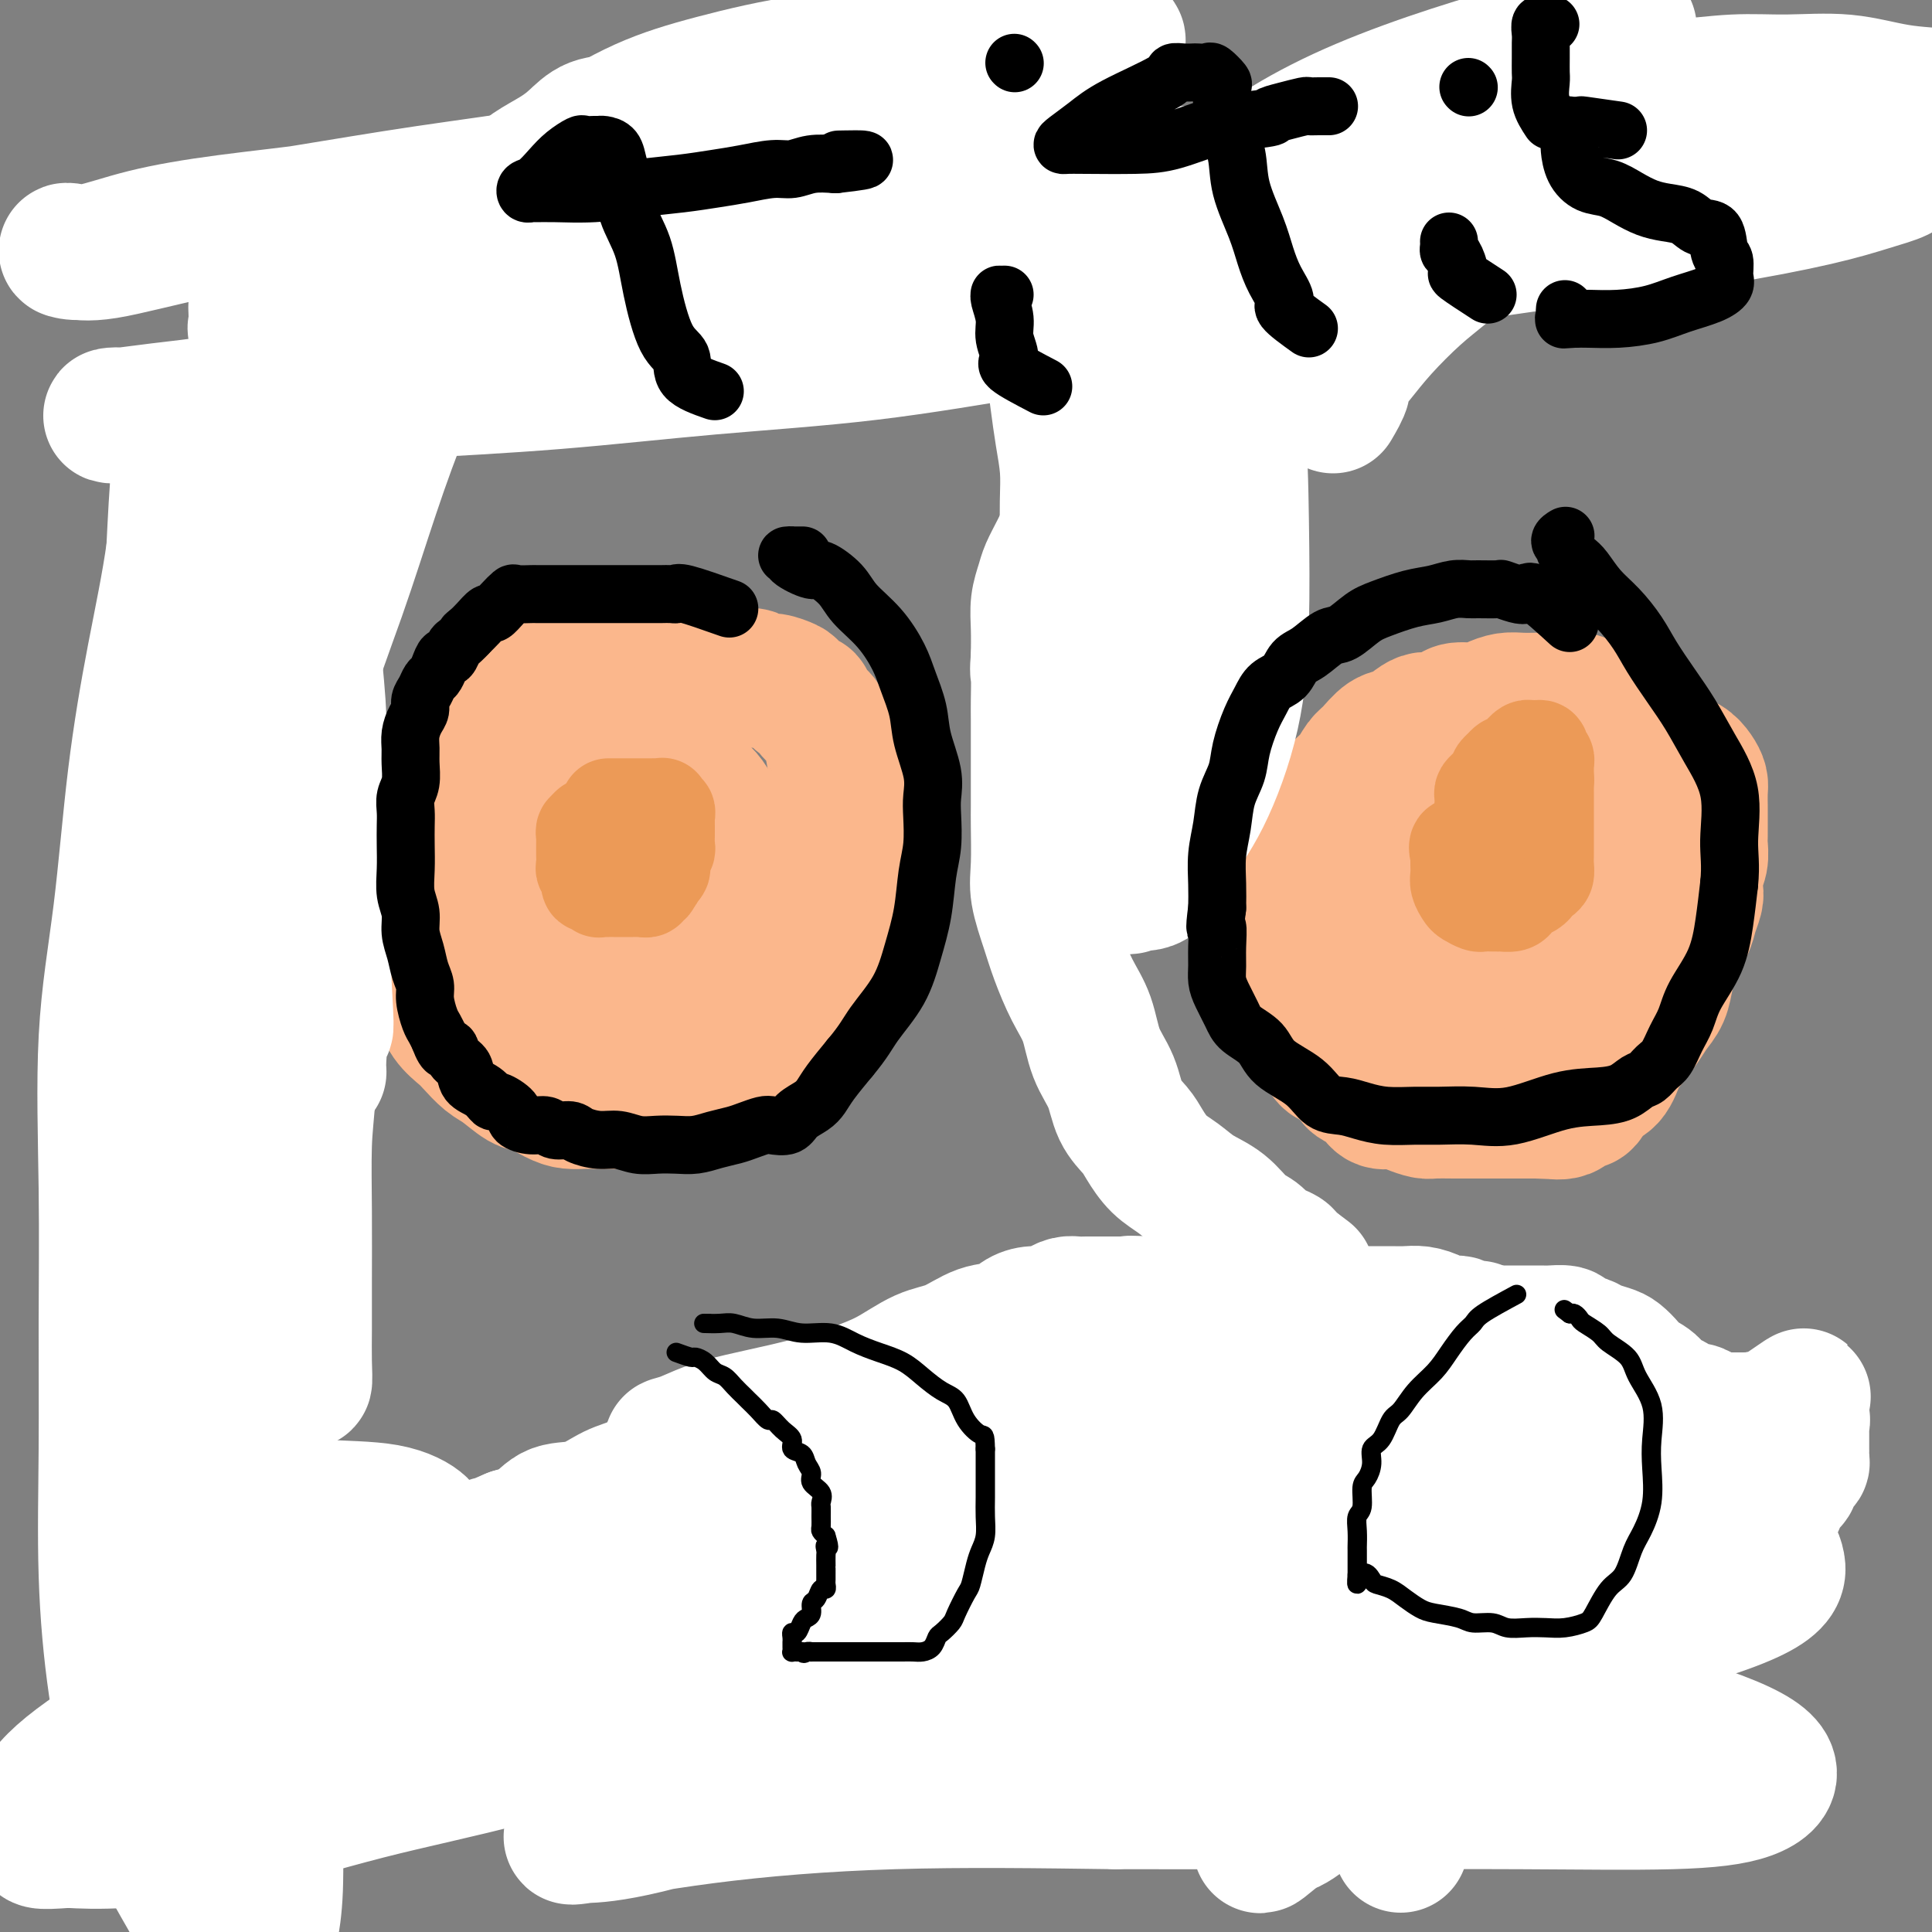 <svg viewBox='0 0 400 400' version='1.1' xmlns='http://www.w3.org/2000/svg' xmlns:xlink='http://www.w3.org/1999/xlink'><rect x="0" y="0" width="400" height="400" fill="#808080" stroke="none"/><g fill='none' stroke='#FBB78C' stroke-width='28' stroke-linecap='round' stroke-linejoin='round'><path d='M133,136c-2.741,-1.268 -5.482,-2.536 -7,-3c-1.518,-0.464 -1.814,-0.125 -2,0c-0.186,0.125 -0.262,0.035 -1,0c-0.738,-0.035 -2.138,-0.015 -3,0c-0.862,0.015 -1.186,0.026 -2,0c-0.814,-0.026 -2.119,-0.087 -3,0c-0.881,0.087 -1.338,0.323 -2,1c-0.662,0.677 -1.528,1.795 -2,2c-0.472,0.205 -0.549,-0.503 -1,0c-0.451,0.503 -1.274,2.217 -2,3c-0.726,0.783 -1.353,0.636 -2,1c-0.647,0.364 -1.314,1.240 -2,2c-0.686,0.760 -1.391,1.403 -2,2c-0.609,0.597 -1.122,1.149 -2,2c-0.878,0.851 -2.123,2.002 -3,3c-0.877,0.998 -1.388,1.844 -2,3c-0.612,1.156 -1.326,2.622 -2,4c-0.674,1.378 -1.309,2.667 -2,4c-0.691,1.333 -1.439,2.708 -2,4c-0.561,1.292 -0.935,2.499 -1,4c-0.065,1.501 0.179,3.296 0,5c-0.179,1.704 -0.780,3.316 -1,5c-0.220,1.684 -0.059,3.441 0,5c0.059,1.559 0.016,2.920 0,4c-0.016,1.080 -0.005,1.880 0,3c0.005,1.120 0.002,2.560 0,4'/><path d='M87,194c0.038,4.675 0.633,3.364 1,4c0.367,0.636 0.506,3.219 1,5c0.494,1.781 1.343,2.760 2,4c0.657,1.240 1.122,2.739 2,4c0.878,1.261 2.167,2.282 3,3c0.833,0.718 1.208,1.133 2,2c0.792,0.867 2.001,2.186 3,3c0.999,0.814 1.790,1.122 3,2c1.210,0.878 2.841,2.326 4,3c1.159,0.674 1.846,0.573 3,1c1.154,0.427 2.776,1.382 4,2c1.224,0.618 2.049,0.897 3,1c0.951,0.103 2.028,0.028 3,0c0.972,-0.028 1.837,-0.008 3,0c1.163,0.008 2.622,0.004 4,0c1.378,-0.004 2.676,-0.007 4,0c1.324,0.007 2.676,0.024 4,0c1.324,-0.024 2.620,-0.089 4,0c1.380,0.089 2.845,0.333 4,0c1.155,-0.333 1.999,-1.243 3,-2c1.001,-0.757 2.159,-1.360 3,-2c0.841,-0.640 1.365,-1.317 2,-2c0.635,-0.683 1.383,-1.374 2,-2c0.617,-0.626 1.105,-1.188 2,-2c0.895,-0.812 2.198,-1.875 3,-3c0.802,-1.125 1.104,-2.313 2,-3c0.896,-0.687 2.384,-0.875 3,-2c0.616,-1.125 0.358,-3.188 1,-4c0.642,-0.812 2.183,-0.375 3,-1c0.817,-0.625 0.908,-2.313 1,-4'/><path d='M169,201c3.990,-4.653 1.465,-2.786 1,-3c-0.465,-0.214 1.129,-2.511 2,-4c0.871,-1.489 1.018,-2.172 1,-3c-0.018,-0.828 -0.201,-1.800 0,-3c0.201,-1.200 0.786,-2.627 1,-4c0.214,-1.373 0.057,-2.691 0,-4c-0.057,-1.309 -0.015,-2.609 0,-4c0.015,-1.391 0.001,-2.873 0,-4c-0.001,-1.127 0.011,-1.899 0,-3c-0.011,-1.101 -0.045,-2.532 0,-4c0.045,-1.468 0.168,-2.974 0,-4c-0.168,-1.026 -0.626,-1.573 -1,-3c-0.374,-1.427 -0.664,-3.735 -1,-5c-0.336,-1.265 -0.719,-1.486 -1,-2c-0.281,-0.514 -0.461,-1.322 -1,-2c-0.539,-0.678 -1.438,-1.228 -2,-2c-0.562,-0.772 -0.787,-1.766 -1,-2c-0.213,-0.234 -0.413,0.292 -1,0c-0.587,-0.292 -1.561,-1.402 -2,-2c-0.439,-0.598 -0.343,-0.682 -1,-1c-0.657,-0.318 -2.065,-0.869 -3,-1c-0.935,-0.131 -1.395,0.157 -2,0c-0.605,-0.157 -1.353,-0.759 -2,-1c-0.647,-0.241 -1.192,-0.121 -2,0c-0.808,0.121 -1.878,0.243 -3,0c-1.122,-0.243 -2.295,-0.850 -3,-1c-0.705,-0.150 -0.940,0.156 -2,0c-1.060,-0.156 -2.944,-0.774 -4,-1c-1.056,-0.226 -1.284,-0.061 -2,0c-0.716,0.061 -1.919,0.017 -3,0c-1.081,-0.017 -2.041,-0.009 -3,0'/><path d='M134,138c-4.317,-0.275 -2.108,0.537 -2,1c0.108,0.463 -1.885,0.577 -3,1c-1.115,0.423 -1.351,1.155 -2,2c-0.649,0.845 -1.712,1.803 -3,3c-1.288,1.197 -2.801,2.634 -4,4c-1.199,1.366 -2.083,2.662 -3,4c-0.917,1.338 -1.866,2.720 -3,4c-1.134,1.280 -2.451,2.460 -3,4c-0.549,1.540 -0.328,3.440 -1,5c-0.672,1.560 -2.236,2.781 -3,4c-0.764,1.219 -0.726,2.437 -1,4c-0.274,1.563 -0.858,3.471 -1,5c-0.142,1.529 0.157,2.678 0,4c-0.157,1.322 -0.771,2.818 -1,4c-0.229,1.182 -0.073,2.050 0,3c0.073,0.950 0.063,1.983 0,3c-0.063,1.017 -0.179,2.017 0,3c0.179,0.983 0.653,1.950 1,3c0.347,1.050 0.568,2.182 1,3c0.432,0.818 1.075,1.322 2,2c0.925,0.678 2.130,1.530 3,2c0.870,0.470 1.403,0.559 2,1c0.597,0.441 1.257,1.234 2,2c0.743,0.766 1.569,1.503 2,2c0.431,0.497 0.466,0.752 1,1c0.534,0.248 1.567,0.490 2,1c0.433,0.510 0.267,1.289 0,1c-0.267,-0.289 -0.633,-1.644 -1,-3'/><path d='M119,211c2.116,0.279 0.907,-3.522 0,-7c-0.907,-3.478 -1.513,-6.632 -2,-10c-0.487,-3.368 -0.856,-6.951 -1,-11c-0.144,-4.049 -0.062,-8.566 0,-12c0.062,-3.434 0.105,-5.785 0,-8c-0.105,-2.215 -0.356,-4.294 0,-6c0.356,-1.706 1.321,-3.040 2,-4c0.679,-0.960 1.072,-1.546 2,-2c0.928,-0.454 2.392,-0.776 3,-1c0.608,-0.224 0.361,-0.351 1,0c0.639,0.351 2.163,1.179 4,2c1.837,0.821 3.988,1.635 6,3c2.012,1.365 3.884,3.280 6,5c2.116,1.720 4.476,3.244 6,5c1.524,1.756 2.212,3.745 3,6c0.788,2.255 1.675,4.777 2,7c0.325,2.223 0.089,4.148 0,6c-0.089,1.852 -0.031,3.631 0,5c0.031,1.369 0.035,2.328 0,3c-0.035,0.672 -0.108,1.057 -1,2c-0.892,0.943 -2.601,2.445 -4,3c-1.399,0.555 -2.488,0.165 -4,0c-1.512,-0.165 -3.449,-0.103 -6,0c-2.551,0.103 -5.717,0.248 -8,0c-2.283,-0.248 -3.684,-0.891 -5,-2c-1.316,-1.109 -2.549,-2.686 -4,-4c-1.451,-1.314 -3.121,-2.366 -4,-4c-0.879,-1.634 -0.968,-3.850 -1,-6c-0.032,-2.150 -0.009,-4.233 0,-6c0.009,-1.767 0.002,-3.219 0,-4c-0.002,-0.781 -0.001,-0.890 0,-1'/><path d='M114,170c0.454,-2.850 2.090,-1.475 3,-1c0.910,0.475 1.093,0.049 3,0c1.907,-0.049 5.536,0.278 10,2c4.464,1.722 9.762,4.839 14,8c4.238,3.161 7.415,6.366 10,10c2.585,3.634 4.578,7.695 6,11c1.422,3.305 2.272,5.852 3,8c0.728,2.148 1.335,3.896 1,5c-0.335,1.104 -1.610,1.562 -3,2c-1.390,0.438 -2.895,0.855 -5,1c-2.105,0.145 -4.809,0.019 -8,0c-3.191,-0.019 -6.868,0.069 -10,0c-3.132,-0.069 -5.719,-0.295 -8,-1c-2.281,-0.705 -4.258,-1.890 -6,-4c-1.742,-2.110 -3.251,-5.145 -4,-8c-0.749,-2.855 -0.737,-5.531 -1,-8c-0.263,-2.469 -0.800,-4.730 -1,-7c-0.200,-2.270 -0.064,-4.548 0,-6c0.064,-1.452 0.055,-2.076 0,-3c-0.055,-0.924 -0.156,-2.146 0,-3c0.156,-0.854 0.571,-1.339 1,-2c0.429,-0.661 0.873,-1.498 1,-2c0.127,-0.502 -0.063,-0.670 0,-1c0.063,-0.330 0.377,-0.821 1,-1c0.623,-0.179 1.554,-0.047 2,0c0.446,0.047 0.408,0.009 1,0c0.592,-0.009 1.813,0.011 3,0c1.187,-0.011 2.339,-0.055 4,1c1.661,1.055 3.832,3.207 6,5c2.168,1.793 4.334,3.227 6,5c1.666,1.773 2.833,3.887 4,6'/><path d='M147,187c2.842,3.049 1.946,2.670 2,3c0.054,0.330 1.057,1.368 1,2c-0.057,0.632 -1.176,0.860 -2,1c-0.824,0.140 -1.353,0.194 -2,0c-0.647,-0.194 -1.410,-0.635 -3,-2c-1.590,-1.365 -4.005,-3.655 -7,-6c-2.995,-2.345 -6.568,-4.747 -9,-7c-2.432,-2.253 -3.723,-4.358 -5,-7c-1.277,-2.642 -2.538,-5.822 -3,-8c-0.462,-2.178 -0.123,-3.354 0,-5c0.123,-1.646 0.030,-3.762 0,-5c-0.030,-1.238 0.003,-1.600 0,-2c-0.003,-0.400 -0.042,-0.839 0,-1c0.042,-0.161 0.165,-0.043 1,0c0.835,0.043 2.381,0.012 3,0c0.619,-0.012 0.309,-0.006 0,0'/><path d='M342,153c-2.789,-1.753 -5.577,-3.506 -7,-4c-1.423,-0.494 -1.479,0.270 -2,0c-0.521,-0.270 -1.506,-1.575 -2,-2c-0.494,-0.425 -0.498,0.030 -1,0c-0.502,-0.030 -1.502,-0.544 -2,-1c-0.498,-0.456 -0.492,-0.854 -1,-1c-0.508,-0.146 -1.528,-0.039 -2,0c-0.472,0.039 -0.394,0.010 -1,0c-0.606,-0.010 -1.895,0.000 -3,0c-1.105,-0.000 -2.027,-0.010 -3,0c-0.973,0.010 -1.998,0.040 -3,0c-1.002,-0.040 -1.983,-0.152 -3,0c-1.017,0.152 -2.072,0.566 -3,1c-0.928,0.434 -1.729,0.886 -3,1c-1.271,0.114 -3.011,-0.111 -4,0c-0.989,0.111 -1.227,0.559 -2,1c-0.773,0.441 -2.083,0.876 -3,1c-0.917,0.124 -1.443,-0.062 -2,0c-0.557,0.062 -1.147,0.372 -2,1c-0.853,0.628 -1.971,1.575 -3,2c-1.029,0.425 -1.970,0.329 -3,1c-1.030,0.671 -2.149,2.108 -3,3c-0.851,0.892 -1.434,1.239 -2,2c-0.566,0.761 -1.114,1.936 -2,3c-0.886,1.064 -2.110,2.018 -3,3c-0.890,0.982 -1.445,1.991 -2,3'/><path d='M275,167c-2.484,2.848 -2.693,2.967 -3,4c-0.307,1.033 -0.713,2.978 -1,4c-0.287,1.022 -0.455,1.119 -1,2c-0.545,0.881 -1.466,2.546 -2,4c-0.534,1.454 -0.679,2.696 -1,4c-0.321,1.304 -0.818,2.670 -1,4c-0.182,1.330 -0.050,2.624 0,4c0.050,1.376 0.019,2.834 0,4c-0.019,1.166 -0.026,2.040 0,3c0.026,0.960 0.086,2.004 0,3c-0.086,0.996 -0.319,1.942 0,3c0.319,1.058 1.188,2.228 2,3c0.812,0.772 1.567,1.146 2,2c0.433,0.854 0.544,2.187 1,3c0.456,0.813 1.258,1.106 2,2c0.742,0.894 1.424,2.389 2,3c0.576,0.611 1.045,0.340 2,1c0.955,0.660 2.394,2.253 3,3c0.606,0.747 0.377,0.648 1,1c0.623,0.352 2.096,1.156 3,2c0.904,0.844 1.237,1.729 2,2c0.763,0.271 1.954,-0.071 3,0c1.046,0.071 1.946,0.555 3,1c1.054,0.445 2.262,0.851 3,1c0.738,0.149 1.004,0.040 2,0c0.996,-0.040 2.721,-0.011 4,0c1.279,0.011 2.114,0.003 3,0c0.886,-0.003 1.825,-0.001 3,0c1.175,0.001 2.586,0.000 4,0c1.414,-0.000 2.833,-0.000 4,0c1.167,0.000 2.084,0.000 3,0'/><path d='M318,230c5.473,0.274 3.156,-0.042 3,0c-0.156,0.042 1.849,0.442 3,0c1.151,-0.442 1.449,-1.725 2,-2c0.551,-0.275 1.354,0.458 2,0c0.646,-0.458 1.136,-2.107 2,-3c0.864,-0.893 2.104,-1.029 3,-2c0.896,-0.971 1.448,-2.776 2,-4c0.552,-1.224 1.103,-1.867 2,-3c0.897,-1.133 2.138,-2.757 3,-4c0.862,-1.243 1.343,-2.103 2,-3c0.657,-0.897 1.489,-1.829 2,-3c0.511,-1.171 0.700,-2.582 1,-4c0.300,-1.418 0.711,-2.845 1,-4c0.289,-1.155 0.456,-2.038 1,-3c0.544,-0.962 1.465,-2.004 2,-3c0.535,-0.996 0.683,-1.946 1,-3c0.317,-1.054 0.803,-2.211 1,-3c0.197,-0.789 0.105,-1.209 0,-2c-0.105,-0.791 -0.224,-1.954 0,-3c0.224,-1.046 0.792,-1.976 1,-3c0.208,-1.024 0.056,-2.142 0,-3c-0.056,-0.858 -0.015,-1.455 0,-2c0.015,-0.545 0.005,-1.038 0,-2c-0.005,-0.962 -0.004,-2.393 0,-3c0.004,-0.607 0.010,-0.390 0,-1c-0.010,-0.610 -0.036,-2.047 0,-3c0.036,-0.953 0.133,-1.420 0,-2c-0.133,-0.580 -0.497,-1.271 -1,-2c-0.503,-0.729 -1.144,-1.494 -2,-2c-0.856,-0.506 -1.928,-0.753 -3,-1'/><path d='M346,157c-1.148,-0.793 -1.519,-1.274 -2,-2c-0.481,-0.726 -1.073,-1.696 -2,-2c-0.927,-0.304 -2.190,0.058 -3,0c-0.810,-0.058 -1.166,-0.538 -2,-1c-0.834,-0.462 -2.147,-0.908 -3,-1c-0.853,-0.092 -1.246,0.171 -2,0c-0.754,-0.171 -1.867,-0.776 -3,-1c-1.133,-0.224 -2.284,-0.068 -3,0c-0.716,0.068 -0.997,0.048 -2,0c-1.003,-0.048 -2.729,-0.123 -4,0c-1.271,0.123 -2.086,0.445 -3,1c-0.914,0.555 -1.927,1.345 -3,2c-1.073,0.655 -2.205,1.175 -4,2c-1.795,0.825 -4.253,1.953 -6,3c-1.747,1.047 -2.785,2.012 -4,3c-1.215,0.988 -2.609,1.999 -4,3c-1.391,1.001 -2.778,1.990 -4,3c-1.222,1.010 -2.278,2.039 -3,3c-0.722,0.961 -1.110,1.854 -2,3c-0.890,1.146 -2.281,2.545 -3,4c-0.719,1.455 -0.767,2.967 -1,4c-0.233,1.033 -0.651,1.588 -1,3c-0.349,1.412 -0.629,3.680 -1,5c-0.371,1.320 -0.831,1.693 -1,3c-0.169,1.307 -0.045,3.547 0,5c0.045,1.453 0.011,2.120 0,3c-0.011,0.880 0.003,1.973 0,3c-0.003,1.027 -0.021,1.987 0,3c0.021,1.013 0.083,2.081 0,3c-0.083,0.919 -0.309,1.691 0,2c0.309,0.309 1.155,0.154 2,0'/><path d='M282,211c0.502,3.404 0.757,2.415 1,2c0.243,-0.415 0.472,-0.255 1,0c0.528,0.255 1.353,0.604 2,1c0.647,0.396 1.114,0.838 2,1c0.886,0.162 2.191,0.043 3,0c0.809,-0.043 1.124,-0.012 2,0c0.876,0.012 2.314,0.003 3,0c0.686,-0.003 0.621,-0.001 1,0c0.379,0.001 1.204,0.000 2,0c0.796,-0.000 1.564,-0.000 2,0c0.436,0.000 0.541,-0.000 1,0c0.459,0.000 1.274,0.000 2,0c0.726,-0.000 1.363,-0.000 2,0c0.637,0.000 1.273,0.002 2,0c0.727,-0.002 1.545,-0.007 2,0c0.455,0.007 0.548,0.025 1,0c0.452,-0.025 1.262,-0.092 2,0c0.738,0.092 1.404,0.345 2,0c0.596,-0.345 1.122,-1.287 2,-2c0.878,-0.713 2.108,-1.196 3,-2c0.892,-0.804 1.446,-1.930 2,-3c0.554,-1.070 1.107,-2.085 2,-3c0.893,-0.915 2.126,-1.728 3,-3c0.874,-1.272 1.390,-3.001 2,-4c0.610,-0.999 1.315,-1.268 2,-2c0.685,-0.732 1.350,-1.928 2,-3c0.650,-1.072 1.285,-2.019 2,-3c0.715,-0.981 1.511,-1.995 2,-3c0.489,-1.005 0.670,-2.001 1,-3c0.330,-0.999 0.809,-2.000 1,-3c0.191,-1.000 0.096,-2.000 0,-3'/><path d='M339,178c0.312,-1.976 0.092,-2.416 0,-3c-0.092,-0.584 -0.055,-1.311 0,-2c0.055,-0.689 0.128,-1.340 0,-2c-0.128,-0.660 -0.457,-1.328 -1,-2c-0.543,-0.672 -1.300,-1.347 -2,-2c-0.700,-0.653 -1.342,-1.284 -2,-2c-0.658,-0.716 -1.332,-1.516 -2,-2c-0.668,-0.484 -1.328,-0.652 -2,-1c-0.672,-0.348 -1.354,-0.878 -2,-1c-0.646,-0.122 -1.256,0.162 -2,0c-0.744,-0.162 -1.621,-0.769 -2,-1c-0.379,-0.231 -0.261,-0.085 -1,0c-0.739,0.085 -2.335,0.108 -3,0c-0.665,-0.108 -0.400,-0.347 -1,0c-0.600,0.347 -2.065,1.281 -3,2c-0.935,0.719 -1.342,1.225 -2,2c-0.658,0.775 -1.569,1.820 -3,3c-1.431,1.180 -3.381,2.494 -5,4c-1.619,1.506 -2.906,3.204 -4,5c-1.094,1.796 -1.995,3.688 -3,5c-1.005,1.312 -2.115,2.042 -3,3c-0.885,0.958 -1.543,2.144 -2,3c-0.457,0.856 -0.711,1.381 -1,2c-0.289,0.619 -0.614,1.333 -1,2c-0.386,0.667 -0.833,1.287 -1,2c-0.167,0.713 -0.053,1.519 0,2c0.053,0.481 0.045,0.637 0,1c-0.045,0.363 -0.125,0.932 0,1c0.125,0.068 0.457,-0.366 1,0c0.543,0.366 1.298,1.533 2,2c0.702,0.467 1.351,0.233 2,0'/><path d='M296,199c0.848,0.845 0.469,0.958 1,1c0.531,0.042 1.973,0.012 3,0c1.027,-0.012 1.640,-0.005 2,0c0.360,0.005 0.467,0.008 1,0c0.533,-0.008 1.493,-0.028 2,0c0.507,0.028 0.563,0.103 1,0c0.437,-0.103 1.256,-0.383 2,-1c0.744,-0.617 1.412,-1.569 2,-2c0.588,-0.431 1.097,-0.341 2,-1c0.903,-0.659 2.200,-2.068 3,-3c0.800,-0.932 1.101,-1.387 2,-2c0.899,-0.613 2.395,-1.386 3,-2c0.605,-0.614 0.318,-1.071 1,-2c0.682,-0.929 2.332,-2.332 3,-3c0.668,-0.668 0.355,-0.602 1,-1c0.645,-0.398 2.249,-1.261 3,-2c0.751,-0.739 0.649,-1.353 1,-2c0.351,-0.647 1.156,-1.325 2,-2c0.844,-0.675 1.729,-1.345 2,-2c0.271,-0.655 -0.071,-1.293 0,-2c0.071,-0.707 0.555,-1.481 1,-2c0.445,-0.519 0.852,-0.783 1,-1c0.148,-0.217 0.037,-0.387 0,-1c-0.037,-0.613 0.000,-1.670 0,-2c-0.000,-0.330 -0.039,0.066 0,0c0.039,-0.066 0.155,-0.596 0,-1c-0.155,-0.404 -0.580,-0.683 -1,-1c-0.420,-0.317 -0.834,-0.673 -1,-1c-0.166,-0.327 -0.083,-0.627 0,-1c0.083,-0.373 0.167,-0.821 0,-1c-0.167,-0.179 -0.583,-0.090 -1,0'/><path d='M332,162c-0.417,-0.939 0.042,-0.788 0,-1c-0.042,-0.212 -0.585,-0.789 -1,-1c-0.415,-0.211 -0.700,-0.057 -1,0c-0.300,0.057 -0.613,0.015 -1,0c-0.387,-0.015 -0.847,-0.004 -1,0c-0.153,0.004 0.000,0.001 0,0c-0.000,-0.001 -0.154,-0.000 0,0c0.154,0.000 0.615,0.000 1,0c0.385,-0.000 0.692,-0.000 1,0'/><path d='M330,160c0.089,-0.089 1.311,0.689 2,1c0.689,0.311 0.844,0.156 1,0'/><path d='M333,161c0.500,0.167 0.250,0.083 0,0'/></g>
<g fill='none' stroke='#000000' stroke-width='28' stroke-linecap='round' stroke-linejoin='round'><path d='M149,315c0.481,-3.422 0.962,-6.844 1,-8c0.038,-1.156 -0.368,-0.045 4,-1c4.368,-0.955 13.508,-3.974 18,-5c4.492,-1.026 4.334,-0.057 7,0c2.666,0.057 8.155,-0.798 13,-1c4.845,-0.202 9.047,0.249 12,1c2.953,0.751 4.656,1.801 7,3c2.344,1.199 5.330,2.546 8,4c2.670,1.454 5.025,3.016 7,5c1.975,1.984 3.570,4.390 5,7c1.430,2.610 2.694,5.424 4,8c1.306,2.576 2.656,4.913 4,7c1.344,2.087 2.684,3.922 4,6c1.316,2.078 2.607,4.399 5,6c2.393,1.601 5.887,2.482 9,4c3.113,1.518 5.846,3.672 10,5c4.154,1.328 9.730,1.831 15,2c5.270,0.169 10.233,0.005 15,0c4.767,-0.005 9.338,0.151 14,-1c4.662,-1.151 9.414,-3.608 13,-6c3.586,-2.392 6.006,-4.720 9,-7c2.994,-2.280 6.564,-4.514 9,-7c2.436,-2.486 3.739,-5.226 5,-8c1.261,-2.774 2.480,-5.582 3,-8c0.520,-2.418 0.340,-4.444 0,-7c-0.340,-2.556 -0.842,-5.640 -4,-10c-3.158,-4.360 -8.973,-9.994 -14,-14c-5.027,-4.006 -9.265,-6.383 -15,-9c-5.735,-2.617 -12.967,-5.474 -20,-7c-7.033,-1.526 -13.867,-1.722 -21,-2c-7.133,-0.278 -14.567,-0.639 -22,-1'/><path d='M254,271c-10.829,-0.551 -16.400,-0.430 -23,1c-6.600,1.430 -14.228,4.169 -22,7c-7.772,2.831 -15.690,5.752 -23,9c-7.310,3.248 -14.014,6.821 -21,11c-6.986,4.179 -14.254,8.963 -21,13c-6.746,4.037 -12.972,7.327 -20,11c-7.028,3.673 -14.860,7.730 -21,11c-6.140,3.270 -10.590,5.755 -16,8c-5.410,2.245 -11.781,4.250 -17,5c-5.219,0.750 -9.287,0.244 -13,0c-3.713,-0.244 -7.071,-0.227 -10,0c-2.929,0.227 -5.429,0.664 -7,0c-1.571,-0.664 -2.214,-2.427 -3,-4c-0.786,-1.573 -1.715,-2.954 -2,-4c-0.285,-1.046 0.075,-1.756 0,-5c-0.075,-3.244 -0.585,-9.023 -1,-18c-0.415,-8.977 -0.734,-21.151 -1,-28c-0.266,-6.849 -0.480,-8.372 0,-12c0.480,-3.628 1.653,-9.362 3,-13c1.347,-3.638 2.868,-5.181 4,-8c1.132,-2.819 1.874,-6.915 3,-10c1.126,-3.085 2.637,-5.161 4,-8c1.363,-2.839 2.578,-6.442 4,-9c1.422,-2.558 3.050,-4.072 4,-6c0.950,-1.928 1.222,-4.271 2,-6c0.778,-1.729 2.062,-2.845 3,-4c0.938,-1.155 1.530,-2.351 2,-3c0.470,-0.649 0.819,-0.752 1,-1c0.181,-0.248 0.195,-0.642 0,-1c-0.195,-0.358 -0.597,-0.679 -1,-1'/><path d='M62,206c2.939,-6.003 0.788,-1.509 0,0c-0.788,1.509 -0.211,0.034 0,-1c0.211,-1.034 0.057,-1.627 0,-2c-0.057,-0.373 -0.015,-0.527 0,-1c0.015,-0.473 0.005,-1.267 0,-2c-0.005,-0.733 -0.005,-1.406 0,-2c0.005,-0.594 0.017,-1.110 0,-2c-0.017,-0.890 -0.061,-2.152 0,-3c0.061,-0.848 0.227,-1.280 0,-2c-0.227,-0.720 -0.846,-1.728 -1,-3c-0.154,-1.272 0.156,-2.809 0,-4c-0.156,-1.191 -0.778,-2.037 -1,-3c-0.222,-0.963 -0.044,-2.043 0,-3c0.044,-0.957 -0.044,-1.792 0,-3c0.044,-1.208 0.222,-2.788 0,-4c-0.222,-1.212 -0.844,-2.057 -1,-3c-0.156,-0.943 0.154,-1.985 0,-3c-0.154,-1.015 -0.773,-2.003 -1,-3c-0.227,-0.997 -0.061,-2.002 0,-3c0.061,-0.998 0.017,-1.989 0,-3c-0.017,-1.011 -0.005,-2.042 0,-3c0.005,-0.958 0.005,-1.843 0,-3c-0.005,-1.157 -0.013,-2.586 0,-4c0.013,-1.414 0.049,-2.813 0,-4c-0.049,-1.187 -0.183,-2.161 0,-3c0.183,-0.839 0.683,-1.543 1,-3c0.317,-1.457 0.452,-3.667 1,-5c0.548,-1.333 1.508,-1.790 2,-3c0.492,-1.210 0.517,-3.172 1,-5c0.483,-1.828 1.424,-3.522 2,-5c0.576,-1.478 0.788,-2.739 1,-4'/><path d='M66,114c1.805,-4.773 2.319,-4.206 3,-5c0.681,-0.794 1.529,-2.949 2,-5c0.471,-2.051 0.564,-3.998 1,-6c0.436,-2.002 1.216,-4.058 2,-6c0.784,-1.942 1.571,-3.768 2,-5c0.429,-1.232 0.500,-1.870 1,-3c0.500,-1.130 1.428,-2.754 2,-4c0.572,-1.246 0.786,-2.115 1,-3c0.214,-0.885 0.427,-1.786 1,-3c0.573,-1.214 1.508,-2.740 2,-4c0.492,-1.260 0.543,-2.255 1,-3c0.457,-0.745 1.321,-1.241 2,-2c0.679,-0.759 1.173,-1.780 2,-3c0.827,-1.220 1.987,-2.641 3,-4c1.013,-1.359 1.878,-2.658 3,-4c1.122,-1.342 2.502,-2.726 4,-4c1.498,-1.274 3.114,-2.437 5,-4c1.886,-1.563 4.041,-3.524 6,-5c1.959,-1.476 3.722,-2.465 6,-4c2.278,-1.535 5.073,-3.615 8,-5c2.927,-1.385 5.988,-2.073 9,-3c3.012,-0.927 5.975,-2.091 9,-3c3.025,-0.909 6.113,-1.563 9,-2c2.887,-0.437 5.575,-0.657 8,-1c2.425,-0.343 4.588,-0.807 7,-1c2.412,-0.193 5.073,-0.114 7,0c1.927,0.114 3.118,0.263 5,1c1.882,0.737 4.453,2.064 7,3c2.547,0.936 5.070,1.483 7,2c1.930,0.517 3.266,1.005 5,2c1.734,0.995 3.867,2.498 6,4'/><path d='M202,34c5.586,2.199 4.552,1.698 5,2c0.448,0.302 2.377,1.408 4,3c1.623,1.592 2.941,3.668 4,5c1.059,1.332 1.859,1.918 3,3c1.141,1.082 2.622,2.660 4,4c1.378,1.340 2.653,2.443 4,4c1.347,1.557 2.767,3.570 4,5c1.233,1.430 2.281,2.278 3,4c0.719,1.722 1.111,4.319 2,6c0.889,1.681 2.277,2.445 3,4c0.723,1.555 0.783,3.900 1,6c0.217,2.100 0.590,3.957 1,6c0.410,2.043 0.855,4.274 1,6c0.145,1.726 -0.010,2.946 0,5c0.010,2.054 0.186,4.941 0,7c-0.186,2.059 -0.735,3.288 -1,5c-0.265,1.712 -0.245,3.907 -1,6c-0.755,2.093 -2.285,4.086 -3,6c-0.715,1.914 -0.615,3.750 -1,5c-0.385,1.250 -1.254,1.913 -2,3c-0.746,1.087 -1.368,2.598 -2,4c-0.632,1.402 -1.273,2.697 -2,4c-0.727,1.303 -1.539,2.615 -2,4c-0.461,1.385 -0.571,2.844 -1,4c-0.429,1.156 -1.176,2.009 -2,3c-0.824,0.991 -1.726,2.121 -2,3c-0.274,0.879 0.080,1.506 0,2c-0.080,0.494 -0.594,0.855 -1,1c-0.406,0.145 -0.703,0.072 -1,0'/><path d='M220,154c-2.939,5.737 -0.788,0.580 0,-2c0.788,-2.580 0.211,-2.582 0,-3c-0.211,-0.418 -0.056,-1.253 0,-2c0.056,-0.747 0.014,-1.405 0,-2c-0.014,-0.595 -0.001,-1.126 0,-2c0.001,-0.874 -0.009,-2.090 0,-3c0.009,-0.910 0.039,-1.513 0,-2c-0.039,-0.487 -0.146,-0.856 0,-2c0.146,-1.144 0.543,-3.062 1,-5c0.457,-1.938 0.972,-3.897 2,-6c1.028,-2.103 2.569,-4.350 4,-7c1.431,-2.650 2.753,-5.702 4,-8c1.247,-2.298 2.419,-3.842 4,-6c1.581,-2.158 3.570,-4.929 5,-7c1.430,-2.071 2.300,-3.443 4,-5c1.700,-1.557 4.229,-3.298 6,-5c1.771,-1.702 2.785,-3.364 4,-5c1.215,-1.636 2.631,-3.245 4,-5c1.369,-1.755 2.690,-3.656 4,-5c1.310,-1.344 2.607,-2.129 4,-3c1.393,-0.871 2.880,-1.826 4,-3c1.120,-1.174 1.874,-2.568 3,-4c1.126,-1.432 2.626,-2.902 4,-4c1.374,-1.098 2.623,-1.824 4,-3c1.377,-1.176 2.882,-2.804 5,-4c2.118,-1.196 4.850,-1.962 7,-3c2.150,-1.038 3.717,-2.350 6,-4c2.283,-1.650 5.282,-3.638 8,-5c2.718,-1.362 5.155,-2.097 8,-3c2.845,-0.903 6.099,-1.972 9,-3c2.901,-1.028 5.451,-2.014 8,-3'/><path d='M332,30c8.652,-3.576 7.281,-2.016 8,-2c0.719,0.016 3.528,-1.512 6,-2c2.472,-0.488 4.605,0.066 7,0c2.395,-0.066 5.050,-0.750 7,-1c1.950,-0.250 3.195,-0.064 5,0c1.805,0.064 4.169,0.006 6,0c1.831,-0.006 3.128,0.038 5,0c1.872,-0.038 4.317,-0.160 6,0c1.683,0.160 2.603,0.602 4,1c1.397,0.398 3.272,0.750 5,1c1.728,0.250 3.309,0.396 5,1c1.691,0.604 3.493,1.666 5,2c1.507,0.334 2.720,-0.061 4,0c1.280,0.061 2.625,0.577 4,1c1.375,0.423 2.778,0.754 4,1c1.222,0.246 2.264,0.406 3,1c0.736,0.594 1.167,1.623 2,2c0.833,0.377 2.070,0.101 3,0c0.930,-0.101 1.554,-0.027 2,0c0.446,0.027 0.715,0.008 1,0c0.285,-0.008 0.586,-0.005 1,0c0.414,0.005 0.942,0.013 1,0c0.058,-0.013 -0.355,-0.046 -1,0c-0.645,0.046 -1.521,0.170 -2,0c-0.479,-0.170 -0.561,-0.633 -1,-1c-0.439,-0.367 -1.233,-0.637 -2,-1c-0.767,-0.363 -1.505,-0.818 -2,-1c-0.495,-0.182 -0.748,-0.091 -1,0'/><path d='M417,32c-1.201,-0.631 -0.703,-0.708 -1,-1c-0.297,-0.292 -1.390,-0.800 -2,-1c-0.610,-0.200 -0.738,-0.092 -1,0c-0.262,0.092 -0.658,0.169 -1,0c-0.342,-0.169 -0.631,-0.584 -1,-1c-0.369,-0.416 -0.820,-0.833 -1,-1c-0.180,-0.167 -0.090,-0.083 0,0'/></g>
<g fill='none' stroke='#FFFFFF' stroke-width='28' stroke-linecap='round' stroke-linejoin='round'><path d='M290,382c0.782,-2.168 1.564,-4.335 2,-5c0.436,-0.665 0.525,0.174 1,0c0.475,-0.174 1.335,-1.360 2,-2c0.665,-0.640 1.136,-0.735 2,-1c0.864,-0.265 2.122,-0.700 3,-1c0.878,-0.300 1.376,-0.464 2,-1c0.624,-0.536 1.375,-1.443 2,-2c0.625,-0.557 1.125,-0.764 2,-1c0.875,-0.236 2.125,-0.501 3,-1c0.875,-0.499 1.374,-1.231 2,-2c0.626,-0.769 1.379,-1.575 2,-2c0.621,-0.425 1.109,-0.468 2,-1c0.891,-0.532 2.184,-1.552 3,-2c0.816,-0.448 1.156,-0.323 2,-1c0.844,-0.677 2.192,-2.157 3,-3c0.808,-0.843 1.077,-1.048 2,-2c0.923,-0.952 2.501,-2.652 4,-4c1.499,-1.348 2.918,-2.343 4,-3c1.082,-0.657 1.827,-0.975 3,-2c1.173,-1.025 2.774,-2.758 4,-4c1.226,-1.242 2.077,-1.994 3,-3c0.923,-1.006 1.920,-2.265 3,-3c1.080,-0.735 2.245,-0.946 3,-2c0.755,-1.054 1.099,-2.953 2,-4c0.901,-1.047 2.358,-1.243 3,-2c0.642,-0.757 0.469,-2.073 1,-3c0.531,-0.927 1.765,-1.463 3,-2'/><path d='M358,323c3.761,-4.152 2.165,-3.033 2,-3c-0.165,0.033 1.103,-1.021 2,-2c0.897,-0.979 1.424,-1.884 2,-3c0.576,-1.116 1.202,-2.444 2,-3c0.798,-0.556 1.768,-0.339 2,-1c0.232,-0.661 -0.273,-2.200 0,-3c0.273,-0.800 1.326,-0.859 2,-1c0.674,-0.141 0.969,-0.363 1,-1c0.031,-0.637 -0.202,-1.691 0,-2c0.202,-0.309 0.839,0.125 1,0c0.161,-0.125 -0.153,-0.808 0,-1c0.153,-0.192 0.773,0.107 1,0c0.227,-0.107 0.061,-0.620 0,-1c-0.061,-0.380 -0.016,-0.627 0,-1c0.016,-0.373 0.004,-0.874 0,-1c-0.004,-0.126 -0.001,0.121 0,0c0.001,-0.121 0.000,-0.609 0,-1c-0.000,-0.391 -0.001,-0.683 0,-1c0.001,-0.317 0.002,-0.659 0,-1c-0.002,-0.341 -0.007,-0.680 0,-1c0.007,-0.320 0.027,-0.622 0,-1c-0.027,-0.378 -0.101,-0.833 0,-1c0.101,-0.167 0.378,-0.045 0,0c-0.378,0.045 -1.411,0.012 -2,0c-0.589,-0.012 -0.736,-0.003 -1,0c-0.264,0.003 -0.647,0.001 -1,0c-0.353,-0.001 -0.677,-0.000 -1,0'/><path d='M368,294c-1.132,0.115 -1.462,0.401 -2,1c-0.538,0.599 -1.283,1.510 -2,2c-0.717,0.490 -1.406,0.558 -2,1c-0.594,0.442 -1.092,1.258 -2,2c-0.908,0.742 -2.227,1.409 -3,2c-0.773,0.591 -1.000,1.106 -2,2c-1.000,0.894 -2.773,2.168 -4,3c-1.227,0.832 -1.909,1.222 -3,2c-1.091,0.778 -2.589,1.943 -4,3c-1.411,1.057 -2.733,2.007 -4,3c-1.267,0.993 -2.480,2.029 -4,3c-1.520,0.971 -3.346,1.876 -5,3c-1.654,1.124 -3.134,2.466 -5,4c-1.866,1.534 -4.116,3.261 -6,5c-1.884,1.739 -3.403,3.489 -5,5c-1.597,1.511 -3.274,2.783 -5,4c-1.726,1.217 -3.502,2.379 -5,4c-1.498,1.621 -2.718,3.699 -4,5c-1.282,1.301 -2.628,1.824 -4,3c-1.372,1.176 -2.772,3.006 -4,4c-1.228,0.994 -2.285,1.153 -3,2c-0.715,0.847 -1.086,2.383 -2,3c-0.914,0.617 -2.369,0.315 -3,1c-0.631,0.685 -0.438,2.358 -1,3c-0.562,0.642 -1.878,0.255 -3,1c-1.122,0.745 -2.048,2.624 -3,4c-0.952,1.376 -1.929,2.250 -3,3c-1.071,0.750 -2.236,1.376 -3,2c-0.764,0.624 -1.129,1.245 -2,2c-0.871,0.755 -2.249,1.644 -3,2c-0.751,0.356 -0.876,0.178 -1,0'/><path d='M266,378c-9.464,8.142 -3.125,1.998 -1,0c2.125,-1.998 0.036,0.149 -1,1c-1.036,0.851 -1.019,0.407 -1,0c0.019,-0.407 0.040,-0.777 0,-1c-0.040,-0.223 -0.141,-0.300 0,-1c0.141,-0.700 0.525,-2.024 1,-3c0.475,-0.976 1.040,-1.605 3,-3c1.960,-1.395 5.314,-3.555 8,-6c2.686,-2.445 4.702,-5.174 8,-8c3.298,-2.826 7.876,-5.749 12,-9c4.124,-3.251 7.795,-6.830 12,-10c4.205,-3.170 8.945,-5.930 13,-9c4.055,-3.070 7.425,-6.451 11,-9c3.575,-2.549 7.355,-4.268 10,-6c2.645,-1.732 4.155,-3.477 6,-5c1.845,-1.523 4.023,-2.823 6,-4c1.977,-1.177 3.752,-2.232 5,-3c1.248,-0.768 1.970,-1.249 3,-2c1.030,-0.751 2.367,-1.773 3,-2c0.633,-0.227 0.563,0.342 1,0c0.437,-0.342 1.382,-1.594 2,-2c0.618,-0.406 0.908,0.036 1,0c0.092,-0.036 -0.014,-0.548 0,-1c0.014,-0.452 0.147,-0.843 0,-1c-0.147,-0.157 -0.573,-0.078 -1,0'/><path d='M367,294c12.892,-9.746 3.122,-2.611 -1,0c-4.122,2.611 -2.596,0.700 -2,0c0.596,-0.700 0.263,-0.188 0,0c-0.263,0.188 -0.454,0.050 -1,0c-0.546,-0.050 -1.447,-0.014 -2,0c-0.553,0.014 -0.760,0.004 -1,0c-0.240,-0.004 -0.515,-0.004 -1,0c-0.485,0.004 -1.180,0.011 -2,0c-0.820,-0.011 -1.766,-0.041 -2,0c-0.234,0.041 0.245,0.152 0,0c-0.245,-0.152 -1.215,-0.566 -2,-1c-0.785,-0.434 -1.384,-0.889 -2,-1c-0.616,-0.111 -1.248,0.122 -2,0c-0.752,-0.122 -1.623,-0.599 -2,-1c-0.377,-0.401 -0.261,-0.726 -1,-1c-0.739,-0.274 -2.334,-0.497 -3,-1c-0.666,-0.503 -0.404,-1.287 -1,-2c-0.596,-0.713 -2.051,-1.357 -3,-2c-0.949,-0.643 -1.394,-1.286 -2,-2c-0.606,-0.714 -1.375,-1.501 -2,-2c-0.625,-0.499 -1.107,-0.712 -2,-1c-0.893,-0.288 -2.197,-0.652 -3,-1c-0.803,-0.348 -1.105,-0.682 -2,-1c-0.895,-0.318 -2.383,-0.621 -3,-1c-0.617,-0.379 -0.363,-0.834 -1,-1c-0.637,-0.166 -2.166,-0.045 -3,0c-0.834,0.045 -0.975,0.012 -2,0c-1.025,-0.012 -2.935,-0.003 -4,0c-1.065,0.003 -1.287,0.001 -2,0c-0.713,-0.001 -1.918,-0.000 -3,0c-1.082,0.000 -2.041,0.000 -3,0'/><path d='M307,276c-2.834,-0.398 -0.918,-0.894 -1,-1c-0.082,-0.106 -2.160,0.178 -3,0c-0.840,-0.178 -0.440,-0.818 -1,-1c-0.560,-0.182 -2.079,0.095 -3,0c-0.921,-0.095 -1.244,-0.561 -2,-1c-0.756,-0.439 -1.945,-0.850 -3,-1c-1.055,-0.150 -1.977,-0.040 -3,0c-1.023,0.040 -2.147,0.011 -3,0c-0.853,-0.011 -1.436,-0.003 -2,0c-0.564,0.003 -1.108,0.001 -2,0c-0.892,-0.001 -2.131,-0.000 -3,0c-0.869,0.000 -1.369,0.000 -2,0c-0.631,-0.000 -1.394,0.000 -2,0c-0.606,-0.000 -1.054,-0.000 -2,0c-0.946,0.000 -2.389,0.001 -3,0c-0.611,-0.001 -0.391,-0.004 -1,0c-0.609,0.004 -2.049,0.015 -3,0c-0.951,-0.015 -1.413,-0.056 -2,0c-0.587,0.056 -1.298,0.207 -2,0c-0.702,-0.207 -1.394,-0.774 -2,-1c-0.606,-0.226 -1.125,-0.113 -2,0c-0.875,0.113 -2.107,0.226 -3,0c-0.893,-0.226 -1.446,-0.793 -2,-1c-0.554,-0.207 -1.107,-0.056 -2,0c-0.893,0.056 -2.126,0.015 -3,0c-0.874,-0.015 -1.390,-0.004 -2,0c-0.610,0.004 -1.315,0.001 -2,0c-0.685,-0.001 -1.348,-0.000 -2,0c-0.652,0.000 -1.291,0.000 -2,0c-0.709,-0.000 -1.488,-0.000 -2,0c-0.512,0.000 -0.756,0.000 -1,0'/><path d='M239,270c-8.866,-0.309 -3.530,-0.083 -2,0c1.530,0.083 -0.745,0.022 -2,0c-1.255,-0.022 -1.491,-0.006 -2,0c-0.509,0.006 -1.291,0.002 -2,0c-0.709,-0.002 -1.345,-0.001 -2,0c-0.655,0.001 -1.331,0.003 -2,0c-0.669,-0.003 -1.333,-0.011 -2,0c-0.667,0.011 -1.336,0.041 -2,0c-0.664,-0.041 -1.322,-0.153 -2,0c-0.678,0.153 -1.377,0.570 -2,1c-0.623,0.430 -1.172,0.873 -2,1c-0.828,0.127 -1.935,-0.061 -3,0c-1.065,0.061 -2.088,0.370 -3,1c-0.912,0.630 -1.711,1.579 -3,2c-1.289,0.421 -3.066,0.314 -5,1c-1.934,0.686 -4.024,2.165 -6,3c-1.976,0.835 -3.839,1.027 -6,2c-2.161,0.973 -4.622,2.726 -7,4c-2.378,1.274 -4.675,2.069 -7,3c-2.325,0.931 -4.679,1.997 -7,3c-2.321,1.003 -4.609,1.944 -7,3c-2.391,1.056 -4.887,2.226 -7,3c-2.113,0.774 -3.845,1.150 -6,2c-2.155,0.850 -4.735,2.172 -7,3c-2.265,0.828 -4.216,1.162 -6,2c-1.784,0.838 -3.399,2.182 -5,3c-1.601,0.818 -3.186,1.112 -5,2c-1.814,0.888 -3.857,2.372 -6,3c-2.143,0.628 -4.385,0.400 -6,1c-1.615,0.600 -2.604,2.029 -4,3c-1.396,0.971 -3.198,1.486 -5,2'/><path d='M106,318c-17.136,7.331 -7.476,3.158 -5,2c2.476,-1.158 -2.231,0.700 -5,2c-2.769,1.300 -3.601,2.041 -5,3c-1.399,0.959 -3.364,2.137 -5,3c-1.636,0.863 -2.944,1.411 -4,2c-1.056,0.589 -1.861,1.219 -3,2c-1.139,0.781 -2.612,1.712 -4,2c-1.388,0.288 -2.691,-0.067 -4,0c-1.309,0.067 -2.624,0.555 -4,1c-1.376,0.445 -2.812,0.845 -4,1c-1.188,0.155 -2.128,0.065 -3,0c-0.872,-0.065 -1.676,-0.103 -3,0c-1.324,0.103 -3.166,0.348 -4,0c-0.834,-0.348 -0.658,-1.288 -1,-2c-0.342,-0.712 -1.202,-1.196 -2,-2c-0.798,-0.804 -1.535,-1.929 -2,-3c-0.465,-1.071 -0.660,-2.090 -1,-3c-0.340,-0.910 -0.826,-1.713 -1,-3c-0.174,-1.287 -0.035,-3.057 0,-5c0.035,-1.943 -0.035,-4.057 0,-6c0.035,-1.943 0.173,-3.715 0,-6c-0.173,-2.285 -0.657,-5.084 -1,-8c-0.343,-2.916 -0.544,-5.948 -1,-8c-0.456,-2.052 -1.166,-3.122 -2,-5c-0.834,-1.878 -1.793,-4.562 -2,-7c-0.207,-2.438 0.337,-4.630 0,-7c-0.337,-2.370 -1.554,-4.917 -2,-7c-0.446,-2.083 -0.119,-3.703 0,-6c0.119,-2.297 0.032,-5.272 0,-8c-0.032,-2.728 -0.009,-5.208 0,-8c0.009,-2.792 0.005,-5.896 0,-9'/><path d='M38,233c-0.056,-6.299 -0.195,-6.547 0,-8c0.195,-1.453 0.726,-4.111 1,-7c0.274,-2.889 0.292,-6.008 1,-9c0.708,-2.992 2.108,-5.858 3,-9c0.892,-3.142 1.277,-6.561 2,-10c0.723,-3.439 1.783,-6.900 3,-10c1.217,-3.100 2.591,-5.839 4,-9c1.409,-3.161 2.853,-6.742 4,-10c1.147,-3.258 1.996,-6.192 3,-9c1.004,-2.808 2.163,-5.491 3,-8c0.837,-2.509 1.351,-4.845 2,-7c0.649,-2.155 1.432,-4.128 2,-6c0.568,-1.872 0.922,-3.644 1,-5c0.078,-1.356 -0.119,-2.295 0,-4c0.119,-1.705 0.554,-4.177 1,-6c0.446,-1.823 0.903,-2.998 1,-4c0.097,-1.002 -0.166,-1.833 0,-3c0.166,-1.167 0.761,-2.671 1,-4c0.239,-1.329 0.123,-2.484 0,-4c-0.123,-1.516 -0.251,-3.394 0,-5c0.251,-1.606 0.881,-2.940 1,-4c0.119,-1.060 -0.274,-1.846 0,-3c0.274,-1.154 1.214,-2.675 2,-4c0.786,-1.325 1.416,-2.454 2,-4c0.584,-1.546 1.121,-3.507 2,-5c0.879,-1.493 2.101,-2.516 3,-4c0.899,-1.484 1.476,-3.428 2,-5c0.524,-1.572 0.996,-2.772 2,-4c1.004,-1.228 2.539,-2.484 4,-4c1.461,-1.516 2.846,-3.290 4,-5c1.154,-1.710 2.077,-3.355 3,-5'/><path d='M95,49c4.489,-6.890 3.712,-4.114 4,-4c0.288,0.114 1.641,-2.433 3,-4c1.359,-1.567 2.725,-2.154 4,-3c1.275,-0.846 2.459,-1.952 4,-3c1.541,-1.048 3.439,-2.039 5,-3c1.561,-0.961 2.785,-1.893 4,-3c1.215,-1.107 2.421,-2.390 4,-3c1.579,-0.610 3.532,-0.549 5,-1c1.468,-0.451 2.450,-1.416 4,-2c1.550,-0.584 3.667,-0.787 5,-1c1.333,-0.213 1.881,-0.435 3,-1c1.119,-0.565 2.810,-1.472 4,-2c1.190,-0.528 1.880,-0.677 3,-1c1.120,-0.323 2.669,-0.819 4,-1c1.331,-0.181 2.443,-0.048 4,0c1.557,0.048 3.557,0.010 5,0c1.443,-0.010 2.328,0.007 3,0c0.672,-0.007 1.129,-0.039 2,0c0.871,0.039 2.154,0.150 3,0c0.846,-0.150 1.254,-0.561 2,0c0.746,0.561 1.830,2.093 3,3c1.170,0.907 2.428,1.190 4,2c1.572,0.810 3.459,2.146 5,3c1.541,0.854 2.736,1.227 4,2c1.264,0.773 2.595,1.946 4,3c1.405,1.054 2.883,1.989 4,3c1.117,1.011 1.874,2.097 3,3c1.126,0.903 2.621,1.624 4,3c1.379,1.376 2.640,3.409 4,5c1.360,1.591 2.817,2.740 4,4c1.183,1.260 2.091,2.630 3,4'/><path d='M212,52c3.129,3.802 1.952,3.806 2,5c0.048,1.194 1.322,3.577 2,6c0.678,2.423 0.760,4.887 1,7c0.240,2.113 0.639,3.874 1,6c0.361,2.126 0.685,4.616 1,7c0.315,2.384 0.620,4.661 1,7c0.380,2.339 0.834,4.740 1,7c0.166,2.260 0.045,4.380 0,7c-0.045,2.620 -0.012,5.741 0,8c0.012,2.259 0.004,3.657 0,6c-0.004,2.343 -0.005,5.631 0,8c0.005,2.369 0.016,3.817 0,6c-0.016,2.183 -0.061,5.099 0,7c0.061,1.901 0.227,2.786 0,4c-0.227,1.214 -0.845,2.757 -1,4c-0.155,1.243 0.155,2.185 0,3c-0.155,0.815 -0.774,1.503 -1,2c-0.226,0.497 -0.061,0.804 0,1c0.061,0.196 0.016,0.283 0,0c-0.016,-0.283 -0.002,-0.935 0,-2c0.002,-1.065 -0.008,-2.543 0,-4c0.008,-1.457 0.032,-2.895 0,-4c-0.032,-1.105 -0.121,-1.878 0,-3c0.121,-1.122 0.451,-2.593 1,-4c0.549,-1.407 1.319,-2.750 2,-4c0.681,-1.250 1.275,-2.407 2,-4c0.725,-1.593 1.580,-3.621 3,-6c1.420,-2.379 3.406,-5.108 5,-8c1.594,-2.892 2.797,-5.946 4,-9'/><path d='M236,105c3.318,-6.068 3.613,-5.739 5,-7c1.387,-1.261 3.867,-4.113 6,-7c2.133,-2.887 3.919,-5.811 6,-9c2.081,-3.189 4.456,-6.644 7,-10c2.544,-3.356 5.257,-6.613 8,-10c2.743,-3.387 5.517,-6.902 8,-10c2.483,-3.098 4.677,-5.777 7,-8c2.323,-2.223 4.777,-3.990 7,-6c2.223,-2.010 4.214,-4.264 6,-6c1.786,-1.736 3.366,-2.955 5,-4c1.634,-1.045 3.322,-1.916 5,-3c1.678,-1.084 3.346,-2.380 5,-3c1.654,-0.620 3.296,-0.562 6,-1c2.704,-0.438 6.472,-1.371 10,-2c3.528,-0.629 6.817,-0.955 10,-1c3.183,-0.045 6.261,0.191 10,0c3.739,-0.191 8.138,-0.808 12,-1c3.862,-0.192 7.185,0.042 11,0c3.815,-0.042 8.120,-0.361 12,0c3.880,0.361 7.336,1.403 11,2c3.664,0.597 7.538,0.748 11,1c3.462,0.252 6.514,0.603 9,1c2.486,0.397 4.406,0.838 6,1c1.594,0.162 2.862,0.043 4,0c1.138,-0.043 2.146,-0.012 3,0c0.854,0.012 1.555,0.003 2,0c0.445,-0.003 0.635,-0.001 1,0c0.365,0.001 0.906,0.000 1,0c0.094,-0.000 -0.259,-0.000 -1,0c-0.741,0.000 -1.871,0.000 -3,0'/><path d='M426,22c-1.691,0.402 -4.417,1.406 -6,2c-1.583,0.594 -2.023,0.778 -5,1c-2.977,0.222 -8.492,0.483 -15,1c-6.508,0.517 -14.010,1.290 -21,2c-6.990,0.710 -13.469,1.357 -22,2c-8.531,0.643 -19.115,1.283 -29,2c-9.885,0.717 -19.071,1.513 -28,2c-8.929,0.487 -17.601,0.666 -27,1c-9.399,0.334 -19.525,0.824 -29,1c-9.475,0.176 -18.301,0.037 -27,0c-8.699,-0.037 -17.273,0.027 -27,0c-9.727,-0.027 -20.607,-0.146 -31,0c-10.393,0.146 -20.298,0.555 -30,1c-9.702,0.445 -19.199,0.925 -29,2c-9.801,1.075 -19.906,2.743 -29,4c-9.094,1.257 -17.179,2.101 -24,3c-6.821,0.899 -12.379,1.852 -17,3c-4.621,1.148 -8.306,2.492 -11,3c-2.694,0.508 -4.396,0.181 -5,0c-0.604,-0.181 -0.108,-0.214 1,0c1.108,0.214 2.829,0.677 7,0c4.171,-0.677 10.792,-2.493 18,-4c7.208,-1.507 15.003,-2.703 23,-4c7.997,-1.297 16.198,-2.694 25,-4c8.802,-1.306 18.206,-2.520 27,-4c8.794,-1.480 16.978,-3.225 26,-5c9.022,-1.775 18.882,-3.579 27,-5c8.118,-1.421 14.493,-2.460 21,-4c6.507,-1.540 13.145,-3.583 18,-5c4.855,-1.417 7.928,-2.209 11,-3'/><path d='M218,14c17.514,-3.459 9.798,-1.108 8,-1c-1.798,0.108 2.322,-2.028 4,-3c1.678,-0.972 0.912,-0.781 1,-1c0.088,-0.219 1.028,-0.847 0,-1c-1.028,-0.153 -4.025,0.168 -5,0c-0.975,-0.168 0.070,-0.825 -5,0c-5.070,0.825 -16.257,3.132 -26,6c-9.743,2.868 -18.042,6.299 -28,10c-9.958,3.701 -21.574,7.674 -33,12c-11.426,4.326 -22.663,9.005 -32,13c-9.337,3.995 -16.775,7.304 -23,10c-6.225,2.696 -11.237,4.778 -15,6c-3.763,1.222 -6.276,1.584 -8,2c-1.724,0.416 -2.658,0.885 -3,1c-0.342,0.115 -0.092,-0.123 0,-1c0.092,-0.877 0.026,-2.393 0,-3c-0.026,-0.607 -0.013,-0.303 0,0'/><path d='M56,84c-2.067,3.279 -4.134,6.558 -5,8c-0.866,1.442 -0.532,1.047 -1,2c-0.468,0.953 -1.738,3.253 -2,6c-0.262,2.747 0.486,5.942 0,9c-0.486,3.058 -2.205,5.979 -3,10c-0.795,4.021 -0.665,9.143 -1,14c-0.335,4.857 -1.133,9.451 -2,14c-0.867,4.549 -1.801,9.053 -2,14c-0.199,4.947 0.339,10.337 0,15c-0.339,4.663 -1.555,8.600 -2,13c-0.445,4.400 -0.119,9.263 0,13c0.119,3.737 0.032,6.348 0,9c-0.032,2.652 -0.008,5.346 0,7c0.008,1.654 -0.001,2.268 0,3c0.001,0.732 0.011,1.581 0,2c-0.011,0.419 -0.045,0.408 0,-1c0.045,-1.408 0.168,-4.215 0,-7c-0.168,-2.785 -0.627,-5.550 -1,-10c-0.373,-4.450 -0.660,-10.585 -1,-18c-0.340,-7.415 -0.732,-16.109 -1,-25c-0.268,-8.891 -0.412,-17.977 0,-26c0.412,-8.023 1.379,-14.981 2,-21c0.621,-6.019 0.895,-11.098 1,-14c0.105,-2.902 0.039,-3.626 0,-5c-0.039,-1.374 -0.052,-3.399 0,-4c0.052,-0.601 0.168,0.223 0,1c-0.168,0.777 -0.619,1.508 -1,5c-0.381,3.492 -0.690,9.746 -1,16'/><path d='M36,114c-1.008,7.240 -2.529,14.341 -4,22c-1.471,7.659 -2.892,15.876 -4,25c-1.108,9.124 -1.904,19.154 -3,28c-1.096,8.846 -2.491,16.507 -3,26c-0.509,9.493 -0.132,20.816 0,31c0.132,10.184 0.018,19.227 0,28c-0.018,8.773 0.061,17.277 0,26c-0.061,8.723 -0.263,17.666 0,26c0.263,8.334 0.992,16.057 2,23c1.008,6.943 2.296,13.104 4,19c1.704,5.896 3.825,11.526 6,16c2.175,4.474 4.404,7.791 6,11c1.596,3.209 2.560,6.311 4,8c1.440,1.689 3.356,1.966 5,2c1.644,0.034 3.015,-0.176 4,0c0.985,0.176 1.585,0.739 2,0c0.415,-0.739 0.645,-2.779 1,-5c0.355,-2.221 0.834,-4.621 1,-9c0.166,-4.379 0.020,-10.736 0,-17c-0.020,-6.264 0.088,-12.436 0,-19c-0.088,-6.564 -0.372,-13.520 -1,-20c-0.628,-6.480 -1.602,-12.483 -3,-18c-1.398,-5.517 -3.221,-10.548 -5,-15c-1.779,-4.452 -3.514,-8.324 -5,-11c-1.486,-2.676 -2.723,-4.157 -4,-5c-1.277,-0.843 -2.595,-1.050 -3,-1c-0.405,0.050 0.104,0.356 0,1c-0.104,0.644 -0.822,1.626 0,4c0.822,2.374 3.183,6.139 6,10c2.817,3.861 6.091,7.817 11,12c4.909,4.183 11.455,8.591 18,13'/><path d='M71,325c8.140,5.958 13.992,8.354 21,11c7.008,2.646 15.174,5.541 24,8c8.826,2.459 18.312,4.482 28,6c9.688,1.518 19.578,2.530 29,3c9.422,0.470 18.376,0.396 27,0c8.624,-0.396 16.919,-1.116 24,-3c7.081,-1.884 12.948,-4.934 17,-7c4.052,-2.066 6.290,-3.149 8,-5c1.710,-1.851 2.890,-4.469 3,-7c0.110,-2.531 -0.852,-4.975 -4,-7c-3.148,-2.025 -8.481,-3.632 -15,-5c-6.519,-1.368 -14.222,-2.497 -24,-3c-9.778,-0.503 -21.631,-0.381 -33,0c-11.369,0.381 -22.255,1.020 -34,2c-11.745,0.980 -24.347,2.301 -35,4c-10.653,1.699 -19.355,3.776 -27,5c-7.645,1.224 -14.234,1.595 -19,2c-4.766,0.405 -7.709,0.844 -10,1c-2.291,0.156 -3.930,0.028 -2,0c1.930,-0.028 7.430,0.045 14,0c6.570,-0.045 14.210,-0.207 23,-1c8.790,-0.793 18.729,-2.216 29,-3c10.271,-0.784 20.872,-0.928 32,-2c11.128,-1.072 22.782,-3.072 33,-4c10.218,-0.928 19.001,-0.785 28,-1c8.999,-0.215 18.215,-0.790 25,-1c6.785,-0.210 11.138,-0.056 15,0c3.862,0.056 7.232,0.015 9,0c1.768,-0.015 1.934,-0.004 1,0c-0.934,0.004 -2.967,0.002 -5,0'/><path d='M253,318c-1.779,-0.120 -4.228,-0.421 -10,0c-5.772,0.421 -14.868,1.563 -25,2c-10.132,0.437 -21.301,0.170 -32,0c-10.699,-0.170 -20.930,-0.242 -30,0c-9.070,0.242 -16.981,0.796 -23,1c-6.019,0.204 -10.148,0.056 -13,0c-2.852,-0.056 -4.428,-0.020 -5,0c-0.572,0.020 -0.141,0.024 1,0c1.141,-0.024 2.991,-0.075 8,0c5.009,0.075 13.176,0.274 23,1c9.824,0.726 21.304,1.977 33,3c11.696,1.023 23.608,1.819 36,3c12.392,1.181 25.263,2.747 37,4c11.737,1.253 22.340,2.192 32,3c9.660,0.808 18.377,1.484 25,2c6.623,0.516 11.153,0.873 14,1c2.847,0.127 4.012,0.025 4,0c-0.012,-0.025 -1.201,0.027 -3,0c-1.799,-0.027 -4.210,-0.131 -10,0c-5.790,0.131 -14.960,0.499 -25,0c-10.040,-0.499 -20.948,-1.863 -32,-3c-11.052,-1.137 -22.246,-2.047 -33,-3c-10.754,-0.953 -21.067,-1.948 -30,-3c-8.933,-1.052 -16.487,-2.163 -23,-3c-6.513,-0.837 -11.986,-1.402 -16,-2c-4.014,-0.598 -6.568,-1.228 -8,-2c-1.432,-0.772 -1.740,-1.685 -2,-2c-0.260,-0.315 -0.472,-0.033 1,0c1.472,0.033 4.627,-0.183 9,-1c4.373,-0.817 9.964,-2.233 17,-3c7.036,-0.767 15.518,-0.883 24,-1'/><path d='M197,315c12.235,-1.374 17.321,-2.309 24,-3c6.679,-0.691 14.949,-1.139 22,-2c7.051,-0.861 12.882,-2.137 18,-3c5.118,-0.863 9.522,-1.314 13,-2c3.478,-0.686 6.030,-1.608 8,-2c1.970,-0.392 3.358,-0.256 4,-1c0.642,-0.744 0.540,-2.369 1,-3c0.460,-0.631 1.483,-0.269 0,-1c-1.483,-0.731 -5.473,-2.554 -10,-4c-4.527,-1.446 -9.591,-2.516 -16,-4c-6.409,-1.484 -14.162,-3.384 -22,-4c-7.838,-0.616 -15.762,0.052 -24,0c-8.238,-0.052 -16.792,-0.823 -25,0c-8.208,0.823 -16.071,3.240 -23,5c-6.929,1.760 -12.923,2.864 -17,4c-4.077,1.136 -6.235,2.305 -8,3c-1.765,0.695 -3.136,0.914 -3,1c0.136,0.086 1.781,0.037 3,0c1.219,-0.037 2.014,-0.062 7,0c4.986,0.062 14.164,0.213 24,0c9.836,-0.213 20.330,-0.789 31,-1c10.670,-0.211 21.517,-0.056 33,0c11.483,0.056 23.604,0.015 35,0c11.396,-0.015 22.069,-0.003 31,0c8.931,0.003 16.121,-0.003 23,0c6.879,0.003 13.445,0.015 18,0c4.555,-0.015 7.097,-0.055 9,0c1.903,0.055 3.166,0.207 4,0c0.834,-0.207 1.238,-0.773 0,-1c-1.238,-0.227 -4.119,-0.113 -7,0'/><path d='M350,297c-4.217,-0.293 -11.259,-0.525 -19,-1c-7.741,-0.475 -16.180,-1.192 -25,-2c-8.820,-0.808 -18.022,-1.707 -28,-2c-9.978,-0.293 -20.734,0.019 -30,0c-9.266,-0.019 -17.043,-0.369 -24,0c-6.957,0.369 -13.093,1.456 -18,2c-4.907,0.544 -8.584,0.543 -11,1c-2.416,0.457 -3.571,1.371 -4,2c-0.429,0.629 -0.131,0.975 0,1c0.131,0.025 0.097,-0.269 4,0c3.903,0.269 11.745,1.101 20,2c8.255,0.899 16.925,1.865 27,3c10.075,1.135 21.556,2.438 33,4c11.444,1.562 22.849,3.382 33,5c10.151,1.618 19.046,3.034 27,4c7.954,0.966 14.968,1.482 20,2c5.032,0.518 8.083,1.036 10,2c1.917,0.964 2.700,2.372 3,4c0.300,1.628 0.117,3.476 -5,6c-5.117,2.524 -15.166,5.725 -26,8c-10.834,2.275 -22.451,3.625 -37,6c-14.549,2.375 -32.029,5.775 -49,9c-16.971,3.225 -33.435,6.275 -48,9c-14.565,2.725 -27.233,5.126 -39,8c-11.767,2.874 -22.633,6.222 -30,8c-7.367,1.778 -11.235,1.986 -13,2c-1.765,0.014 -1.429,-0.165 -2,0c-0.571,0.165 -2.050,0.673 2,0c4.050,-0.673 13.629,-2.527 25,-4c11.371,-1.473 24.535,-2.564 39,-3c14.465,-0.436 30.233,-0.218 46,0'/><path d='M231,373c15.383,0.004 30.840,0.016 45,0c14.160,-0.016 27.024,-0.058 39,0c11.976,0.058 23.066,0.216 31,0c7.934,-0.216 12.713,-0.807 16,-2c3.287,-1.193 5.081,-2.990 4,-5c-1.081,-2.010 -5.036,-4.235 -13,-7c-7.964,-2.765 -19.938,-6.072 -34,-8c-14.062,-1.928 -30.212,-2.477 -47,-3c-16.788,-0.523 -34.213,-1.020 -52,-1c-17.787,0.020 -35.937,0.558 -55,2c-19.063,1.442 -39.038,3.788 -57,6c-17.962,2.212 -33.909,4.291 -46,6c-12.091,1.709 -20.324,3.049 -28,4c-7.676,0.951 -14.795,1.514 -13,1c1.795,-0.514 12.504,-2.106 23,-4c10.496,-1.894 20.781,-4.091 30,-6c9.219,-1.909 17.374,-3.532 26,-5c8.626,-1.468 17.724,-2.781 25,-4c7.276,-1.219 12.729,-2.342 17,-3c4.271,-0.658 7.358,-0.849 9,-1c1.642,-0.151 1.839,-0.263 2,0c0.161,0.263 0.286,0.899 -3,3c-3.286,2.101 -9.982,5.667 -18,9c-8.018,3.333 -17.358,6.435 -27,9c-9.642,2.565 -19.584,4.595 -29,7c-9.416,2.405 -18.304,5.186 -27,7c-8.696,1.814 -17.199,2.661 -23,3c-5.801,0.339 -8.901,0.169 -12,0'/><path d='M14,381c-6.708,0.498 -5.979,0.244 -6,-1c-0.021,-1.244 -0.792,-3.477 0,-6c0.792,-2.523 3.148,-5.335 8,-9c4.852,-3.665 12.199,-8.182 19,-12c6.801,-3.818 13.054,-6.938 19,-10c5.946,-3.062 11.583,-6.065 16,-9c4.417,-2.935 7.613,-5.802 10,-8c2.387,-2.198 3.965,-3.726 5,-5c1.035,-1.274 1.527,-2.294 2,-3c0.473,-0.706 0.929,-1.099 0,-2c-0.929,-0.901 -3.242,-2.311 -7,-3c-3.758,-0.689 -8.962,-0.656 -14,-1c-5.038,-0.344 -9.909,-1.066 -14,-2c-4.091,-0.934 -7.400,-2.080 -10,-3c-2.600,-0.920 -4.490,-1.613 -6,-3c-1.510,-1.387 -2.639,-3.468 -3,-6c-0.361,-2.532 0.046,-5.515 0,-9c-0.046,-3.485 -0.544,-7.474 0,-12c0.544,-4.526 2.130,-9.591 4,-14c1.870,-4.409 4.023,-8.164 6,-13c1.977,-4.836 3.776,-10.754 6,-16c2.224,-5.246 4.873,-9.821 7,-14c2.127,-4.179 3.733,-7.963 5,-11c1.267,-3.037 2.197,-5.327 3,-8c0.803,-2.673 1.481,-5.730 2,-7c0.519,-1.270 0.879,-0.755 1,-1c0.121,-0.245 0.001,-1.251 0,0c-0.001,1.251 0.115,4.760 0,8c-0.115,3.240 -0.461,6.211 -1,10c-0.539,3.789 -1.269,8.394 -2,13'/><path d='M64,224c-0.536,6.927 -0.876,9.243 -1,13c-0.124,3.757 -0.032,8.955 0,14c0.032,5.045 0.006,9.938 0,14c-0.006,4.062 0.009,7.292 0,10c-0.009,2.708 -0.043,4.895 0,7c0.043,2.105 0.163,4.128 0,4c-0.163,-0.128 -0.608,-2.407 -1,-5c-0.392,-2.593 -0.732,-5.500 -1,-9c-0.268,-3.500 -0.464,-7.595 -1,-12c-0.536,-4.405 -1.412,-9.122 -2,-14c-0.588,-4.878 -0.890,-9.917 -1,-15c-0.110,-5.083 -0.030,-10.210 0,-16c0.030,-5.790 0.010,-12.242 0,-18c-0.010,-5.758 -0.010,-10.823 0,-16c0.010,-5.177 0.030,-10.468 0,-16c-0.030,-5.532 -0.109,-11.307 0,-16c0.109,-4.693 0.408,-8.305 1,-12c0.592,-3.695 1.477,-7.475 2,-10c0.523,-2.525 0.683,-3.796 1,-5c0.317,-1.204 0.792,-2.341 1,-3c0.208,-0.659 0.151,-0.839 0,-1c-0.151,-0.161 -0.395,-0.301 0,1c0.395,1.301 1.430,4.045 2,7c0.570,2.955 0.675,6.123 1,10c0.325,3.877 0.872,8.464 1,13c0.128,4.536 -0.161,9.020 0,14c0.161,4.980 0.774,10.456 1,15c0.226,4.544 0.065,8.155 0,12c-0.065,3.845 -0.032,7.922 0,12'/><path d='M67,202c0.837,14.730 0.428,10.055 0,10c-0.428,-0.055 -0.875,4.510 -1,7c-0.125,2.490 0.073,2.905 0,3c-0.073,0.095 -0.416,-0.131 -1,0c-0.584,0.131 -1.410,0.617 -2,0c-0.590,-0.617 -0.943,-2.338 -1,-5c-0.057,-2.662 0.183,-6.266 0,-10c-0.183,-3.734 -0.788,-7.598 -1,-12c-0.212,-4.402 -0.029,-9.344 0,-15c0.029,-5.656 -0.095,-12.027 0,-18c0.095,-5.973 0.409,-11.547 2,-18c1.591,-6.453 4.458,-13.785 7,-21c2.542,-7.215 4.757,-14.313 7,-21c2.243,-6.687 4.512,-12.964 7,-19c2.488,-6.036 5.195,-11.832 8,-17c2.805,-5.168 5.710,-9.708 8,-14c2.290,-4.292 3.966,-8.337 7,-12c3.034,-3.663 7.427,-6.943 12,-10c4.573,-3.057 9.328,-5.892 14,-8c4.672,-2.108 9.262,-3.489 15,-5c5.738,-1.511 12.625,-3.152 19,-4c6.375,-0.848 12.237,-0.903 17,-1c4.763,-0.097 8.426,-0.237 12,0c3.574,0.237 7.058,0.851 10,2c2.942,1.149 5.344,2.831 7,5c1.656,2.169 2.568,4.823 3,7c0.432,2.177 0.384,3.876 0,6c-0.384,2.124 -1.103,4.672 -4,7c-2.897,2.328 -7.972,4.434 -14,7c-6.028,2.566 -13.008,5.590 -21,8c-7.992,2.410 -16.996,4.205 -26,6'/><path d='M151,60c-8.647,2.155 -17.265,4.542 -27,7c-9.735,2.458 -20.586,4.988 -30,7c-9.414,2.012 -17.390,3.506 -25,5c-7.610,1.494 -14.855,2.988 -21,4c-6.145,1.012 -11.192,1.542 -15,2c-3.808,0.458 -6.377,0.845 -8,1c-1.623,0.155 -2.301,0.078 -2,0c0.301,-0.078 1.579,-0.155 3,0c1.421,0.155 2.985,0.544 8,0c5.015,-0.544 13.482,-2.020 22,-3c8.518,-0.980 17.086,-1.465 27,-2c9.914,-0.535 21.174,-1.121 32,-2c10.826,-0.879 21.217,-2.050 32,-3c10.783,-0.950 21.957,-1.680 33,-3c11.043,-1.320 21.954,-3.229 33,-5c11.046,-1.771 22.228,-3.405 33,-5c10.772,-1.595 21.135,-3.151 31,-5c9.865,-1.849 19.231,-3.989 28,-6c8.769,-2.011 16.942,-3.891 24,-6c7.058,-2.109 13.002,-4.447 18,-6c4.998,-1.553 9.050,-2.320 12,-3c2.950,-0.680 4.798,-1.271 6,-2c1.202,-0.729 1.756,-1.594 2,-2c0.244,-0.406 0.176,-0.353 -3,0c-3.176,0.353 -9.459,1.008 -17,2c-7.541,0.992 -16.340,2.323 -26,4c-9.660,1.677 -20.182,3.701 -31,6c-10.818,2.299 -21.930,4.874 -33,7c-11.070,2.126 -22.096,3.803 -32,6c-9.904,2.197 -18.687,4.913 -26,7c-7.313,2.087 -13.157,3.543 -19,5'/><path d='M180,70c-18.730,4.233 -10.556,2.314 -9,2c1.556,-0.314 -3.505,0.977 -2,1c1.505,0.023 9.578,-1.221 19,-3c9.422,-1.779 20.193,-4.092 31,-6c10.807,-1.908 21.650,-3.410 34,-5c12.350,-1.590 26.205,-3.269 39,-5c12.795,-1.731 24.528,-3.514 35,-5c10.472,-1.486 19.681,-2.675 28,-4c8.319,-1.325 15.748,-2.785 21,-4c5.252,-1.215 8.328,-2.185 11,-3c2.672,-0.815 4.941,-1.475 6,-2c1.059,-0.525 0.907,-0.915 1,-1c0.093,-0.085 0.431,0.135 -2,0c-2.431,-0.135 -7.631,-0.626 -13,-1c-5.369,-0.374 -10.905,-0.630 -17,-1c-6.095,-0.370 -12.747,-0.854 -19,-1c-6.253,-0.146 -12.107,0.046 -18,0c-5.893,-0.046 -11.823,-0.329 -18,0c-6.177,0.329 -12.599,1.270 -19,2c-6.401,0.730 -12.779,1.248 -17,2c-4.221,0.752 -6.283,1.736 -9,3c-2.717,1.264 -6.089,2.806 -8,4c-1.911,1.194 -2.363,2.039 -3,3c-0.637,0.961 -1.460,2.039 -2,3c-0.540,0.961 -0.798,1.806 -1,3c-0.202,1.194 -0.347,2.737 -1,5c-0.653,2.263 -1.814,5.246 -3,8c-1.186,2.754 -2.396,5.280 -3,9c-0.604,3.720 -0.601,8.634 -1,13c-0.399,4.366 -1.199,8.183 -2,12'/><path d='M238,99c-2.352,10.326 -2.732,11.140 -3,14c-0.268,2.860 -0.425,7.767 -1,12c-0.575,4.233 -1.570,7.792 -2,11c-0.430,3.208 -0.296,6.064 -1,9c-0.704,2.936 -2.245,5.953 -3,8c-0.755,2.047 -0.724,3.125 -1,4c-0.276,0.875 -0.859,1.549 -1,2c-0.141,0.451 0.159,0.681 0,0c-0.159,-0.681 -0.779,-2.272 -1,-5c-0.221,-2.728 -0.045,-6.594 0,-12c0.045,-5.406 -0.041,-12.351 1,-19c1.041,-6.649 3.209,-13.000 5,-19c1.791,-6.000 3.204,-11.648 5,-16c1.796,-4.352 3.974,-7.408 6,-10c2.026,-2.592 3.898,-4.718 5,-6c1.102,-1.282 1.434,-1.718 2,-2c0.566,-0.282 1.368,-0.409 2,0c0.632,0.409 1.095,1.352 2,4c0.905,2.648 2.253,6.999 3,13c0.747,6.001 0.892,13.652 1,21c0.108,7.348 0.179,14.394 0,21c-0.179,6.606 -0.608,12.774 -2,19c-1.392,6.226 -3.748,12.511 -6,17c-2.252,4.489 -4.399,7.181 -6,10c-1.601,2.819 -2.657,5.764 -4,7c-1.343,1.236 -2.973,0.762 -4,1c-1.027,0.238 -1.451,1.187 -2,0c-0.549,-1.187 -1.225,-4.512 -2,-8c-0.775,-3.488 -1.650,-7.139 -2,-12c-0.350,-4.861 -0.175,-10.930 0,-17'/><path d='M229,146c-0.256,-6.117 -0.894,-12.910 0,-20c0.894,-7.090 3.322,-14.478 6,-21c2.678,-6.522 5.606,-12.178 8,-17c2.394,-4.822 4.253,-8.808 6,-12c1.747,-3.192 3.381,-5.589 5,-8c1.619,-2.411 3.223,-4.836 4,-6c0.777,-1.164 0.727,-1.067 1,-1c0.273,0.067 0.869,0.104 1,0c0.131,-0.104 -0.203,-0.349 0,1c0.203,1.349 0.944,4.292 0,9c-0.944,4.708 -3.572,11.180 -6,17c-2.428,5.820 -4.657,10.987 -7,17c-2.343,6.013 -4.802,12.872 -7,19c-2.198,6.128 -4.137,11.523 -6,16c-1.863,4.477 -3.652,8.035 -5,11c-1.348,2.965 -2.256,5.338 -3,7c-0.744,1.662 -1.324,2.613 -2,3c-0.676,0.387 -1.448,0.209 -2,0c-0.552,-0.209 -0.886,-0.448 -1,-3c-0.114,-2.552 -0.010,-7.417 0,-13c0.010,-5.583 -0.076,-11.886 0,-19c0.076,-7.114 0.314,-15.040 1,-23c0.686,-7.960 1.820,-15.952 4,-23c2.180,-7.048 5.406,-13.150 10,-20c4.594,-6.850 10.557,-14.449 18,-21c7.443,-6.551 16.366,-12.055 28,-17c11.634,-4.945 25.978,-9.331 36,-12c10.022,-2.669 15.720,-3.620 18,-4c2.280,-0.380 1.140,-0.190 0,0'/><path d='M276,84c0.908,-1.550 1.816,-3.099 2,-4c0.184,-0.901 -0.358,-1.152 0,-2c0.358,-0.848 1.614,-2.293 3,-4c1.386,-1.707 2.903,-3.678 5,-6c2.097,-2.322 4.774,-4.997 7,-7c2.226,-2.003 4.002,-3.335 6,-5c1.998,-1.665 4.218,-3.662 6,-5c1.782,-1.338 3.126,-2.016 4,-3c0.874,-0.984 1.277,-2.275 2,-3c0.723,-0.725 1.766,-0.884 2,-1c0.234,-0.116 -0.340,-0.190 -1,0c-0.660,0.190 -1.404,0.644 -3,2c-1.596,1.356 -4.043,3.614 -8,6c-3.957,2.386 -9.422,4.900 -15,8c-5.578,3.100 -11.268,6.786 -16,10c-4.732,3.214 -8.504,5.955 -12,8c-3.496,2.045 -6.714,3.393 -9,5c-2.286,1.607 -3.639,3.471 -5,5c-1.361,1.529 -2.731,2.722 -4,4c-1.269,1.278 -2.437,2.641 -4,4c-1.563,1.359 -3.522,2.713 -5,4c-1.478,1.287 -2.476,2.507 -4,4c-1.524,1.493 -3.575,3.259 -5,5c-1.425,1.741 -2.224,3.458 -3,5c-0.776,1.542 -1.528,2.911 -2,4c-0.472,1.089 -0.663,1.900 -1,3c-0.337,1.100 -0.822,2.488 -1,4c-0.178,1.512 -0.051,3.146 0,5c0.051,1.854 0.025,3.927 0,6'/><path d='M215,136c-0.309,3.426 -0.083,2.990 0,4c0.083,1.010 0.022,3.464 0,5c-0.022,1.536 -0.006,2.153 0,4c0.006,1.847 0.002,4.923 0,7c-0.002,2.077 -0.002,3.154 0,5c0.002,1.846 0.007,4.460 0,6c-0.007,1.540 -0.025,2.005 0,4c0.025,1.995 0.092,5.519 0,8c-0.092,2.481 -0.344,3.918 0,6c0.344,2.082 1.284,4.811 2,7c0.716,2.189 1.207,3.840 2,6c0.793,2.160 1.888,4.829 3,7c1.112,2.171 2.241,3.845 3,6c0.759,2.155 1.147,4.792 2,7c0.853,2.208 2.170,3.988 3,6c0.830,2.012 1.173,4.257 2,6c0.827,1.743 2.138,2.984 3,4c0.862,1.016 1.276,1.807 2,3c0.724,1.193 1.758,2.788 3,4c1.242,1.212 2.693,2.039 4,3c1.307,0.961 2.472,2.054 4,3c1.528,0.946 3.420,1.745 5,3c1.580,1.255 2.848,2.966 4,4c1.152,1.034 2.189,1.390 3,2c0.811,0.610 1.397,1.474 2,2c0.603,0.526 1.222,0.716 2,1c0.778,0.284 1.714,0.664 2,1c0.286,0.336 -0.077,0.629 0,1c0.077,0.371 0.593,0.820 1,1c0.407,0.180 0.703,0.090 1,0'/><path d='M268,262c4.667,3.500 2.333,1.750 0,0'/></g>
<g fill='none' stroke='#EC9A57' stroke-width='20' stroke-linecap='round' stroke-linejoin='round'><path d='M122,171c0.000,0.000 0.100,0.100 0.1,0.1'/><path d='M126,167c0.703,0.000 1.407,0.000 2,0c0.593,-0.000 1.076,-0.000 2,0c0.924,0.000 2.290,0.000 3,0c0.710,-0.000 0.765,-0.001 1,0c0.235,0.001 0.650,0.004 1,0c0.350,-0.004 0.633,-0.016 1,0c0.367,0.016 0.816,0.060 1,0c0.184,-0.060 0.102,-0.224 0,0c-0.102,0.224 -0.223,0.834 0,1c0.223,0.166 0.792,-0.114 1,0c0.208,0.114 0.056,0.622 0,1c-0.056,0.378 -0.015,0.625 0,1c0.015,0.375 0.004,0.878 0,1c-0.004,0.122 0.000,-0.136 0,0c-0.000,0.136 -0.004,0.665 0,1c0.004,0.335 0.015,0.475 0,1c-0.015,0.525 -0.056,1.436 0,2c0.056,0.564 0.208,0.781 0,1c-0.208,0.219 -0.777,0.440 -1,1c-0.223,0.560 -0.098,1.458 0,2c0.098,0.542 0.171,0.726 0,1c-0.171,0.274 -0.585,0.637 -1,1'/><path d='M136,181c-0.553,2.018 -0.937,1.062 -1,1c-0.063,-0.062 0.194,0.768 0,1c-0.194,0.232 -0.840,-0.134 -1,0c-0.160,0.134 0.164,0.768 0,1c-0.164,0.232 -0.818,0.062 -1,0c-0.182,-0.062 0.106,-0.017 0,0c-0.106,0.017 -0.607,0.004 -1,0c-0.393,-0.004 -0.679,-0.001 -1,0c-0.321,0.001 -0.677,0.000 -1,0c-0.323,-0.000 -0.611,-0.000 -1,0c-0.389,0.000 -0.877,0.000 -1,0c-0.123,-0.000 0.121,-0.000 0,0c-0.121,0.000 -0.606,0.001 -1,0c-0.394,-0.001 -0.697,-0.005 -1,0c-0.303,0.005 -0.607,0.017 -1,0c-0.393,-0.017 -0.875,-0.064 -1,0c-0.125,0.064 0.106,0.238 0,0c-0.106,-0.238 -0.550,-0.889 -1,-1c-0.450,-0.111 -0.905,0.318 -1,0c-0.095,-0.318 0.171,-1.384 0,-2c-0.171,-0.616 -0.778,-0.781 -1,-1c-0.222,-0.219 -0.059,-0.492 0,-1c0.059,-0.508 0.015,-1.250 0,-2c-0.015,-0.750 -0.001,-1.507 0,-2c0.001,-0.493 -0.012,-0.720 0,-1c0.012,-0.280 0.050,-0.611 0,-1c-0.050,-0.389 -0.189,-0.836 0,-1c0.189,-0.164 0.705,-0.044 1,0c0.295,0.044 0.370,0.013 1,0c0.630,-0.013 1.815,-0.006 3,0'/><path d='M126,172c0.833,-0.333 0.417,-0.167 0,0'/><path d='M310,174c-1.268,-2.016 -2.537,-4.032 -3,-5c-0.463,-0.968 -0.121,-0.889 0,-1c0.121,-0.111 0.021,-0.411 0,-1c-0.021,-0.589 0.037,-1.467 0,-2c-0.037,-0.533 -0.169,-0.720 0,-1c0.169,-0.280 0.638,-0.654 1,-1c0.362,-0.346 0.618,-0.666 1,-1c0.382,-0.334 0.890,-0.682 1,-1c0.110,-0.318 -0.178,-0.606 0,-1c0.178,-0.394 0.821,-0.893 1,-1c0.179,-0.107 -0.106,0.177 0,0c0.106,-0.177 0.602,-0.817 1,-1c0.398,-0.183 0.698,0.091 1,0c0.302,-0.091 0.606,-0.546 1,-1c0.394,-0.454 0.879,-0.906 1,-1c0.121,-0.094 -0.121,0.170 0,0c0.121,-0.170 0.606,-0.775 1,-1c0.394,-0.225 0.698,-0.072 1,0c0.302,0.072 0.603,0.062 1,0c0.397,-0.062 0.891,-0.175 1,0c0.109,0.175 -0.167,0.638 0,1c0.167,0.362 0.777,0.625 1,1c0.223,0.375 0.060,0.863 0,1c-0.060,0.137 -0.016,-0.079 0,0c0.016,0.079 0.005,0.451 0,1c-0.005,0.549 -0.002,1.274 0,2'/><path d='M320,161c0.155,1.179 0.041,1.127 0,1c-0.041,-0.127 -0.011,-0.330 0,0c0.011,0.330 0.003,1.191 0,2c-0.003,0.809 -0.001,1.564 0,2c0.001,0.436 0.000,0.553 0,1c-0.000,0.447 -0.000,1.223 0,2c0.000,0.777 0.000,1.555 0,2c-0.000,0.445 -0.000,0.556 0,1c0.000,0.444 0.001,1.222 0,2c-0.001,0.778 -0.003,1.556 0,2c0.003,0.444 0.012,0.553 0,1c-0.012,0.447 -0.044,1.233 0,2c0.044,0.767 0.163,1.515 0,2c-0.163,0.485 -0.607,0.707 -1,1c-0.393,0.293 -0.734,0.657 -1,1c-0.266,0.343 -0.457,0.666 -1,1c-0.543,0.334 -1.436,0.678 -2,1c-0.564,0.322 -0.798,0.622 -1,1c-0.202,0.378 -0.373,0.833 -1,1c-0.627,0.167 -1.711,0.046 -2,0c-0.289,-0.046 0.217,-0.015 0,0c-0.217,0.015 -1.157,0.016 -2,0c-0.843,-0.016 -1.589,-0.049 -2,0c-0.411,0.049 -0.488,0.179 -1,0c-0.512,-0.179 -1.458,-0.667 -2,-1c-0.542,-0.333 -0.681,-0.512 -1,-1c-0.319,-0.488 -0.817,-1.285 -1,-2c-0.183,-0.715 -0.049,-1.346 0,-2c0.049,-0.654 0.014,-1.330 0,-2c-0.014,-0.670 -0.007,-1.335 0,-2'/><path d='M302,177c-0.606,-2.000 -0.121,-2.000 0,-2c0.121,0.000 -0.121,0.000 0,0c0.121,0.000 0.607,0.000 1,0c0.393,0.000 0.694,0.000 1,0c0.306,0.000 0.618,0.000 1,0c0.382,0.000 0.834,0.000 1,0c0.166,0.000 0.048,0.000 0,0c-0.048,0.000 -0.024,0.000 0,0'/></g>
<g fill='none' stroke='#000000' stroke-width='12' stroke-linecap='round' stroke-linejoin='round'><path d='M151,126c-3.592,-1.268 -7.184,-2.536 -9,-3c-1.816,-0.464 -1.856,-0.124 -2,0c-0.144,0.124 -0.394,0.033 -1,0c-0.606,-0.033 -1.570,-0.009 -2,0c-0.430,0.009 -0.328,0.002 -1,0c-0.672,-0.002 -2.118,-0.001 -3,0c-0.882,0.001 -1.200,0.000 -2,0c-0.800,-0.000 -2.082,-0.000 -3,0c-0.918,0.000 -1.471,0.000 -2,0c-0.529,-0.000 -1.034,-0.000 -2,0c-0.966,0.000 -2.394,-0.000 -3,0c-0.606,0.000 -0.390,0.000 -1,0c-0.610,-0.000 -2.045,-0.000 -3,0c-0.955,0.000 -1.429,0.000 -2,0c-0.571,-0.000 -1.237,-0.002 -2,0c-0.763,0.002 -1.622,0.006 -2,0c-0.378,-0.006 -0.276,-0.022 -1,0c-0.724,0.022 -2.273,0.081 -3,0c-0.727,-0.081 -0.632,-0.303 -1,0c-0.368,0.303 -1.201,1.131 -2,2c-0.799,0.869 -1.565,1.779 -2,2c-0.435,0.221 -0.540,-0.248 -1,0c-0.460,0.248 -1.274,1.214 -2,2c-0.726,0.786 -1.363,1.393 -2,2'/><path d='M97,131c-1.438,1.123 -0.035,-0.068 0,0c0.035,0.068 -1.300,1.397 -2,2c-0.700,0.603 -0.765,0.480 -1,1c-0.235,0.520 -0.640,1.683 -1,2c-0.360,0.317 -0.673,-0.210 -1,0c-0.327,0.210 -0.666,1.158 -1,2c-0.334,0.842 -0.663,1.577 -1,2c-0.337,0.423 -0.681,0.535 -1,1c-0.319,0.465 -0.611,1.282 -1,2c-0.389,0.718 -0.875,1.336 -1,2c-0.125,0.664 0.110,1.373 0,2c-0.110,0.627 -0.564,1.172 -1,2c-0.436,0.828 -0.853,1.940 -1,3c-0.147,1.060 -0.025,2.069 0,3c0.025,0.931 -0.046,1.785 0,3c0.046,1.215 0.208,2.792 0,4c-0.208,1.208 -0.788,2.047 -1,3c-0.212,0.953 -0.058,2.018 0,3c0.058,0.982 0.020,1.879 0,3c-0.020,1.121 -0.020,2.466 0,4c0.020,1.534 0.061,3.256 0,5c-0.061,1.744 -0.224,3.509 0,5c0.224,1.491 0.835,2.706 1,4c0.165,1.294 -0.114,2.666 0,4c0.114,1.334 0.622,2.630 1,4c0.378,1.370 0.626,2.814 1,4c0.374,1.186 0.874,2.113 1,3c0.126,0.887 -0.121,1.733 0,3c0.121,1.267 0.609,2.957 1,4c0.391,1.043 0.683,1.441 1,2c0.317,0.559 0.658,1.280 1,2'/><path d='M91,215c1.352,3.756 1.730,2.147 2,2c0.270,-0.147 0.430,1.170 1,2c0.570,0.830 1.551,1.173 2,2c0.449,0.827 0.366,2.136 1,3c0.634,0.864 1.986,1.282 3,2c1.014,0.718 1.692,1.738 2,2c0.308,0.262 0.246,-0.232 1,0c0.754,0.232 2.322,1.190 3,2c0.678,0.810 0.465,1.470 1,2c0.535,0.530 1.818,0.929 3,1c1.182,0.071 2.262,-0.187 3,0c0.738,0.187 1.134,0.820 2,1c0.866,0.180 2.202,-0.092 3,0c0.798,0.092 1.059,0.546 2,1c0.941,0.454 2.561,0.906 4,1c1.439,0.094 2.695,-0.170 4,0c1.305,0.170 2.659,0.775 4,1c1.341,0.225 2.670,0.071 4,0c1.330,-0.071 2.663,-0.060 4,0c1.337,0.060 2.680,0.170 4,0c1.320,-0.170 2.618,-0.620 4,-1c1.382,-0.380 2.850,-0.689 4,-1c1.150,-0.311 1.984,-0.625 3,-1c1.016,-0.375 2.215,-0.810 3,-1c0.785,-0.190 1.155,-0.133 2,0c0.845,0.133 2.164,0.344 3,0c0.836,-0.344 1.188,-1.241 2,-2c0.812,-0.759 2.084,-1.379 3,-2c0.916,-0.621 1.477,-1.244 2,-2c0.523,-0.756 1.006,-1.645 2,-3c0.994,-1.355 2.497,-3.178 4,-5'/><path d='M176,219c2.881,-3.430 3.584,-5.004 5,-7c1.416,-1.996 3.546,-4.415 5,-7c1.454,-2.585 2.232,-5.335 3,-8c0.768,-2.665 1.526,-5.244 2,-8c0.474,-2.756 0.665,-5.690 1,-8c0.335,-2.310 0.815,-3.996 1,-6c0.185,-2.004 0.076,-4.326 0,-6c-0.076,-1.674 -0.118,-2.698 0,-4c0.118,-1.302 0.395,-2.881 0,-5c-0.395,-2.119 -1.461,-4.779 -2,-7c-0.539,-2.221 -0.550,-4.005 -1,-6c-0.450,-1.995 -1.340,-4.203 -2,-6c-0.660,-1.797 -1.091,-3.183 -2,-5c-0.909,-1.817 -2.296,-4.065 -4,-6c-1.704,-1.935 -3.726,-3.558 -5,-5c-1.274,-1.442 -1.801,-2.702 -3,-4c-1.199,-1.298 -3.072,-2.635 -4,-3c-0.928,-0.365 -0.912,0.242 -2,0c-1.088,-0.242 -3.279,-1.333 -4,-2c-0.721,-0.667 0.028,-0.911 0,-1c-0.028,-0.089 -0.832,-0.024 -1,0c-0.168,0.024 0.301,0.006 1,0c0.699,-0.006 1.628,-0.002 2,0c0.372,0.002 0.186,0.001 0,0'/><path d='M325,129c-2.768,-2.528 -5.537,-5.056 -7,-6c-1.463,-0.944 -1.621,-0.306 -2,0c-0.379,0.306 -0.979,0.278 -2,0c-1.021,-0.278 -2.464,-0.807 -3,-1c-0.536,-0.193 -0.165,-0.048 -1,0c-0.835,0.048 -2.875,0.001 -4,0c-1.125,-0.001 -1.337,0.045 -2,0c-0.663,-0.045 -1.779,-0.179 -3,0c-1.221,0.179 -2.547,0.672 -4,1c-1.453,0.328 -3.035,0.492 -5,1c-1.965,0.508 -4.315,1.362 -6,2c-1.685,0.638 -2.707,1.062 -4,2c-1.293,0.938 -2.859,2.391 -4,3c-1.141,0.609 -1.856,0.375 -3,1c-1.144,0.625 -2.715,2.109 -4,3c-1.285,0.891 -2.283,1.187 -3,2c-0.717,0.813 -1.152,2.142 -2,3c-0.848,0.858 -2.110,1.246 -3,2c-0.890,0.754 -1.408,1.872 -2,3c-0.592,1.128 -1.258,2.264 -2,4c-0.742,1.736 -1.562,4.073 -2,6c-0.438,1.927 -0.496,3.445 -1,5c-0.504,1.555 -1.456,3.146 -2,5c-0.544,1.854 -0.682,3.971 -1,6c-0.318,2.029 -0.816,3.969 -1,6c-0.184,2.031 -0.052,4.152 0,6c0.052,1.848 0.026,3.424 0,5'/><path d='M252,188c-0.773,5.823 -0.205,3.880 0,4c0.205,0.120 0.047,2.304 0,4c-0.047,1.696 0.016,2.905 0,4c-0.016,1.095 -0.110,2.077 0,3c0.110,0.923 0.424,1.786 1,3c0.576,1.214 1.414,2.778 2,4c0.586,1.222 0.922,2.103 2,3c1.078,0.897 2.900,1.809 4,3c1.100,1.191 1.479,2.662 3,4c1.521,1.338 4.183,2.544 6,4c1.817,1.456 2.789,3.160 4,4c1.211,0.840 2.660,0.814 4,1c1.340,0.186 2.572,0.585 4,1c1.428,0.415 3.052,0.846 5,1c1.948,0.154 4.220,0.031 6,0c1.780,-0.031 3.070,0.031 5,0c1.930,-0.031 4.502,-0.154 7,0c2.498,0.154 4.924,0.584 8,0c3.076,-0.584 6.802,-2.183 10,-3c3.198,-0.817 5.868,-0.852 8,-1c2.132,-0.148 3.726,-0.408 5,-1c1.274,-0.592 2.228,-1.516 3,-2c0.772,-0.484 1.362,-0.530 2,-1c0.638,-0.470 1.324,-1.365 2,-2c0.676,-0.635 1.343,-1.009 2,-2c0.657,-0.991 1.303,-2.597 2,-4c0.697,-1.403 1.444,-2.602 2,-4c0.556,-1.398 0.922,-2.993 2,-5c1.078,-2.007 2.867,-4.425 4,-7c1.133,-2.575 1.609,-5.307 2,-8c0.391,-2.693 0.695,-5.346 1,-8'/><path d='M358,183c0.413,-4.028 -0.055,-6.098 0,-9c0.055,-2.902 0.633,-6.635 0,-10c-0.633,-3.365 -2.475,-6.363 -4,-9c-1.525,-2.637 -2.732,-4.915 -4,-7c-1.268,-2.085 -2.597,-3.978 -4,-6c-1.403,-2.022 -2.879,-4.173 -4,-6c-1.121,-1.827 -1.885,-3.329 -3,-5c-1.115,-1.671 -2.580,-3.512 -4,-5c-1.420,-1.488 -2.796,-2.622 -4,-4c-1.204,-1.378 -2.236,-2.999 -3,-4c-0.764,-1.001 -1.259,-1.382 -2,-2c-0.741,-0.618 -1.729,-1.472 -2,-2c-0.271,-0.528 0.176,-0.730 0,-1c-0.176,-0.270 -0.975,-0.608 -1,-1c-0.025,-0.392 0.724,-0.836 1,-1c0.276,-0.164 0.079,-0.047 0,0c-0.079,0.047 -0.039,0.023 0,0'/><path d='M148,81c-2.492,-0.871 -4.984,-1.743 -6,-3c-1.016,-1.257 -0.556,-2.901 -1,-4c-0.444,-1.099 -1.792,-1.655 -3,-4c-1.208,-2.345 -2.274,-6.479 -3,-10c-0.726,-3.521 -1.111,-6.428 -2,-9c-0.889,-2.572 -2.283,-4.808 -3,-7c-0.717,-2.192 -0.756,-4.339 -1,-6c-0.244,-1.661 -0.694,-2.838 -1,-4c-0.306,-1.162 -0.467,-2.311 -1,-3c-0.533,-0.689 -1.436,-0.918 -2,-1c-0.564,-0.082 -0.787,-0.017 -1,0c-0.213,0.017 -0.416,-0.015 -1,0c-0.584,0.015 -1.549,0.078 -2,0c-0.451,-0.078 -0.387,-0.295 -1,0c-0.613,0.295 -1.902,1.102 -3,2c-1.098,0.898 -2.004,1.887 -3,3c-0.996,1.113 -2.084,2.351 -3,3c-0.916,0.649 -1.662,0.710 -2,1c-0.338,0.290 -0.267,0.811 0,1c0.267,0.189 0.732,0.048 1,0c0.268,-0.048 0.341,-0.002 1,0c0.659,0.002 1.904,-0.041 4,0c2.096,0.041 5.045,0.166 8,0c2.955,-0.166 5.918,-0.623 9,-1c3.082,-0.377 6.284,-0.674 9,-1c2.716,-0.326 4.945,-0.679 7,-1c2.055,-0.321 3.935,-0.608 6,-1c2.065,-0.392 4.317,-0.889 6,-1c1.683,-0.111 2.799,0.162 4,0c1.201,-0.162 2.486,-0.761 4,-1c1.514,-0.239 3.257,-0.120 5,0'/><path d='M173,34c10.400,-1.156 4.400,-1.044 2,-1c-2.400,0.044 -1.200,0.022 0,0'/><path d='M216,80c-2.991,-1.561 -5.982,-3.122 -7,-4c-1.018,-0.878 -0.062,-1.072 0,-2c0.062,-0.928 -0.769,-2.588 -1,-4c-0.231,-1.412 0.138,-2.574 0,-4c-0.138,-1.426 -0.783,-3.114 -1,-4c-0.217,-0.886 -0.007,-0.969 0,-1c0.007,-0.031 -0.191,-0.008 0,0c0.191,0.008 0.769,0.002 1,0c0.231,-0.002 0.116,-0.001 0,0'/><path d='M210,13c0.000,0.000 0.100,0.100 0.1,0.1'/><path d='M271,68c-2.160,-1.554 -4.321,-3.108 -5,-4c-0.679,-0.892 0.123,-1.121 0,-2c-0.123,-0.879 -1.170,-2.407 -2,-4c-0.830,-1.593 -1.444,-3.250 -2,-5c-0.556,-1.750 -1.053,-3.591 -2,-6c-0.947,-2.409 -2.345,-5.385 -3,-8c-0.655,-2.615 -0.566,-4.871 -1,-7c-0.434,-2.129 -1.391,-4.133 -2,-6c-0.609,-1.867 -0.869,-3.596 -1,-5c-0.131,-1.404 -0.133,-2.481 0,-3c0.133,-0.519 0.401,-0.479 0,-1c-0.401,-0.521 -1.472,-1.604 -2,-2c-0.528,-0.396 -0.514,-0.107 -1,0c-0.486,0.107 -1.474,0.032 -2,0c-0.526,-0.032 -0.590,-0.021 -1,0c-0.410,0.021 -1.165,0.053 -2,0c-0.835,-0.053 -1.751,-0.190 -2,0c-0.249,0.190 0.167,0.706 -2,2c-2.167,1.294 -6.918,3.366 -10,5c-3.082,1.634 -4.493,2.830 -6,4c-1.507,1.170 -3.108,2.314 -4,3c-0.892,0.686 -1.075,0.915 -1,1c0.075,0.085 0.410,0.026 1,0c0.590,-0.026 1.437,-0.021 4,0c2.563,0.021 6.842,0.057 10,0c3.158,-0.057 5.197,-0.208 8,-1c2.803,-0.792 6.372,-2.226 9,-3c2.628,-0.774 4.314,-0.887 6,-1'/><path d='M258,25c6.737,-0.801 5.079,-0.803 5,-1c-0.079,-0.197 1.422,-0.589 3,-1c1.578,-0.411 3.232,-0.842 4,-1c0.768,-0.158 0.649,-0.042 1,0c0.351,0.042 1.171,0.011 2,0c0.829,-0.011 1.665,-0.003 2,0c0.335,0.003 0.167,0.002 0,0'/><path d='M308,61c-2.558,-1.662 -5.116,-3.324 -6,-4c-0.884,-0.676 -0.093,-0.367 0,-1c0.093,-0.633 -0.511,-2.208 -1,-3c-0.489,-0.792 -0.863,-0.800 -1,-1c-0.137,-0.200 -0.037,-0.592 0,-1c0.037,-0.408 0.011,-0.831 0,-1c-0.011,-0.169 -0.005,-0.085 0,0'/><path d='M304,18c0.000,0.000 0.100,0.100 0.1,0.1'/><path d='M335,27c-2.906,-0.421 -5.812,-0.843 -7,-1c-1.188,-0.157 -0.658,-0.050 -1,0c-0.342,0.050 -1.556,0.042 -2,0c-0.444,-0.042 -0.117,-0.118 0,0c0.117,0.118 0.025,0.431 0,1c-0.025,0.569 0.015,1.394 0,2c-0.015,0.606 -0.087,0.991 0,2c0.087,1.009 0.333,2.641 1,4c0.667,1.359 1.756,2.444 3,3c1.244,0.556 2.644,0.581 4,1c1.356,0.419 2.669,1.230 4,2c1.331,0.770 2.679,1.499 4,2c1.321,0.501 2.616,0.775 4,1c1.384,0.225 2.858,0.401 4,1c1.142,0.599 1.952,1.620 3,2c1.048,0.380 2.335,0.118 3,1c0.665,0.882 0.708,2.908 1,4c0.292,1.092 0.835,1.251 1,2c0.165,0.749 -0.046,2.088 0,3c0.046,0.912 0.349,1.397 0,2c-0.349,0.603 -1.350,1.324 -3,2c-1.650,0.676 -3.951,1.305 -6,2c-2.049,0.695 -3.848,1.454 -6,2c-2.152,0.546 -4.656,0.878 -7,1c-2.344,0.122 -4.527,0.035 -6,0c-1.473,-0.035 -2.237,-0.017 -3,0'/><path d='M326,66c-2.928,0.199 -2.249,0.198 -2,0c0.249,-0.198 0.067,-0.592 0,-1c-0.067,-0.408 -0.019,-0.831 0,-1c0.019,-0.169 0.010,-0.085 0,0'/><path d='M321,25c-0.845,-1.280 -1.691,-2.559 -2,-4c-0.309,-1.441 -0.083,-3.043 0,-4c0.083,-0.957 0.021,-1.269 0,-2c-0.021,-0.731 -0.002,-1.880 0,-3c0.002,-1.120 -0.015,-2.209 0,-3c0.015,-0.791 0.060,-1.284 0,-2c-0.060,-0.716 -0.226,-1.656 0,-2c0.226,-0.344 0.844,-0.092 1,0c0.156,0.092 -0.150,0.025 0,0c0.150,-0.025 0.757,-0.007 1,0c0.243,0.007 0.121,0.004 0,0'/></g>
<g fill='none' stroke='#000000' stroke-width='4' stroke-linecap='round' stroke-linejoin='round'><path d='M140,280c1.203,0.438 2.405,0.876 3,1c0.595,0.124 0.582,-0.066 1,0c0.418,0.066 1.268,0.389 2,1c0.732,0.611 1.347,1.511 2,2c0.653,0.489 1.343,0.567 2,1c0.657,0.433 1.279,1.220 2,2c0.721,0.780 1.540,1.552 2,2c0.460,0.448 0.559,0.571 1,1c0.441,0.429 1.222,1.164 2,2c0.778,0.836 1.551,1.772 2,2c0.449,0.228 0.572,-0.252 1,0c0.428,0.252 1.161,1.236 2,2c0.839,0.764 1.784,1.307 2,2c0.216,0.693 -0.298,1.537 0,2c0.298,0.463 1.408,0.547 2,1c0.592,0.453 0.666,1.277 1,2c0.334,0.723 0.927,1.345 1,2c0.073,0.655 -0.373,1.344 0,2c0.373,0.656 1.564,1.279 2,2c0.436,0.721 0.116,1.541 0,2c-0.116,0.459 -0.028,0.557 0,1c0.028,0.443 -0.003,1.232 0,2c0.003,0.768 0.039,1.514 0,2c-0.039,0.486 -0.154,0.710 0,1c0.154,0.290 0.577,0.645 1,1'/><path d='M171,318c1.083,3.495 0.290,2.233 0,2c-0.290,-0.233 -0.078,0.563 0,1c0.078,0.437 0.021,0.516 0,1c-0.021,0.484 -0.006,1.372 0,2c0.006,0.628 0.002,0.996 0,1c-0.002,0.004 -0.004,-0.355 0,0c0.004,0.355 0.012,1.423 0,2c-0.012,0.577 -0.046,0.664 0,1c0.046,0.336 0.171,0.920 0,1c-0.171,0.080 -0.637,-0.343 -1,0c-0.363,0.343 -0.622,1.453 -1,2c-0.378,0.547 -0.875,0.533 -1,1c-0.125,0.467 0.120,1.417 0,2c-0.120,0.583 -0.607,0.800 -1,1c-0.393,0.200 -0.694,0.383 -1,1c-0.306,0.617 -0.618,1.667 -1,2c-0.382,0.333 -0.834,-0.052 -1,0c-0.166,0.052 -0.044,0.539 0,1c0.044,0.461 0.011,0.894 0,1c-0.011,0.106 0.000,-0.115 0,0c-0.000,0.115 -0.011,0.567 0,1c0.011,0.433 0.044,0.848 0,1c-0.044,0.152 -0.166,0.041 0,0c0.166,-0.041 0.619,-0.012 1,0c0.381,0.012 0.691,0.006 1,0'/><path d='M166,342c0.469,0.619 0.640,0.166 1,0c0.360,-0.166 0.909,-0.044 1,0c0.091,0.044 -0.275,0.012 0,0c0.275,-0.012 1.191,-0.003 2,0c0.809,0.003 1.510,0.001 2,0c0.490,-0.001 0.768,-0.000 1,0c0.232,0.000 0.420,0.000 1,0c0.580,-0.000 1.554,-0.000 2,0c0.446,0.000 0.365,-0.000 1,0c0.635,0.000 1.986,0.000 3,0c1.014,-0.000 1.689,-0.000 2,0c0.311,0.000 0.257,0.001 1,0c0.743,-0.001 2.283,-0.002 3,0c0.717,0.002 0.612,0.008 1,0c0.388,-0.008 1.269,-0.028 2,0c0.731,0.028 1.313,0.106 2,0c0.687,-0.106 1.478,-0.396 2,-1c0.522,-0.604 0.773,-1.521 1,-2c0.227,-0.479 0.428,-0.521 1,-1c0.572,-0.479 1.515,-1.395 2,-2c0.485,-0.605 0.511,-0.900 1,-2c0.489,-1.100 1.441,-3.007 2,-4c0.559,-0.993 0.724,-1.073 1,-2c0.276,-0.927 0.662,-2.701 1,-4c0.338,-1.299 0.626,-2.125 1,-3c0.374,-0.875 0.832,-1.801 1,-3c0.168,-1.199 0.045,-2.672 0,-4c-0.045,-1.328 -0.012,-2.511 0,-4c0.012,-1.489 0.003,-3.282 0,-5c-0.003,-1.718 -0.002,-3.359 0,-5'/><path d='M204,300c-0.068,-3.341 -0.237,-2.694 -1,-3c-0.763,-0.306 -2.121,-1.566 -3,-3c-0.879,-1.434 -1.280,-3.042 -2,-4c-0.720,-0.958 -1.759,-1.267 -3,-2c-1.241,-0.733 -2.682,-1.889 -4,-3c-1.318,-1.111 -2.512,-2.177 -4,-3c-1.488,-0.823 -3.271,-1.401 -5,-2c-1.729,-0.599 -3.403,-1.217 -5,-2c-1.597,-0.783 -3.116,-1.730 -5,-2c-1.884,-0.270 -4.131,0.138 -6,0c-1.869,-0.138 -3.359,-0.822 -5,-1c-1.641,-0.178 -3.432,0.148 -5,0c-1.568,-0.148 -2.914,-0.772 -4,-1c-1.086,-0.228 -1.913,-0.061 -3,0c-1.087,0.061 -2.436,0.016 -3,0c-0.564,-0.016 -0.344,-0.004 0,0c0.344,0.004 0.813,0.001 1,0c0.187,-0.001 0.094,-0.001 0,0'/><path d='M314,268c-2.773,1.499 -5.546,2.998 -7,4c-1.454,1.002 -1.589,1.505 -2,2c-0.411,0.495 -1.097,0.980 -2,2c-0.903,1.020 -2.024,2.575 -3,4c-0.976,1.425 -1.808,2.721 -3,4c-1.192,1.279 -2.744,2.540 -4,4c-1.256,1.460 -2.217,3.118 -3,4c-0.783,0.882 -1.389,0.989 -2,2c-0.611,1.011 -1.225,2.926 -2,4c-0.775,1.074 -1.709,1.307 -2,2c-0.291,0.693 0.062,1.848 0,3c-0.062,1.152 -0.538,2.303 -1,3c-0.462,0.697 -0.908,0.940 -1,2c-0.092,1.060 0.172,2.936 0,4c-0.172,1.064 -0.778,1.315 -1,2c-0.222,0.685 -0.059,1.806 0,3c0.059,1.194 0.016,2.463 0,3c-0.016,0.537 -0.004,0.343 0,1c0.004,0.657 0.001,2.166 0,3c-0.001,0.834 -0.000,0.994 0,1c0.000,0.006 0.000,-0.141 0,0c-0.000,0.141 -0.000,0.571 0,1'/><path d='M281,326c-0.353,3.975 0.264,0.913 1,0c0.736,-0.913 1.590,0.322 2,1c0.410,0.678 0.376,0.797 1,1c0.624,0.203 1.907,0.488 3,1c1.093,0.512 1.996,1.252 3,2c1.004,0.748 2.110,1.506 3,2c0.890,0.494 1.563,0.725 3,1c1.437,0.275 3.637,0.596 5,1c1.363,0.404 1.890,0.893 3,1c1.110,0.107 2.802,-0.167 4,0c1.198,0.167 1.900,0.774 3,1c1.100,0.226 2.597,0.072 4,0c1.403,-0.072 2.710,-0.061 4,0c1.290,0.061 2.562,0.171 4,0c1.438,-0.171 3.043,-0.622 4,-1c0.957,-0.378 1.267,-0.682 2,-2c0.733,-1.318 1.888,-3.648 3,-5c1.112,-1.352 2.179,-1.725 3,-3c0.821,-1.275 1.396,-3.451 2,-5c0.604,-1.549 1.236,-2.471 2,-4c0.764,-1.529 1.658,-3.665 2,-6c0.342,-2.335 0.130,-4.869 0,-7c-0.130,-2.131 -0.178,-3.859 0,-6c0.178,-2.141 0.583,-4.695 0,-7c-0.583,-2.305 -2.153,-4.362 -3,-6c-0.847,-1.638 -0.972,-2.858 -2,-4c-1.028,-1.142 -2.958,-2.204 -4,-3c-1.042,-0.796 -1.196,-1.324 -2,-2c-0.804,-0.676 -2.257,-1.501 -3,-2c-0.743,-0.499 -0.777,-0.673 -1,-1c-0.223,-0.327 -0.635,-0.808 -1,-1c-0.365,-0.192 -0.682,-0.096 -1,0'/><path d='M325,272c-2.000,-1.500 -1.000,-0.750 0,0'/></g>
</svg>